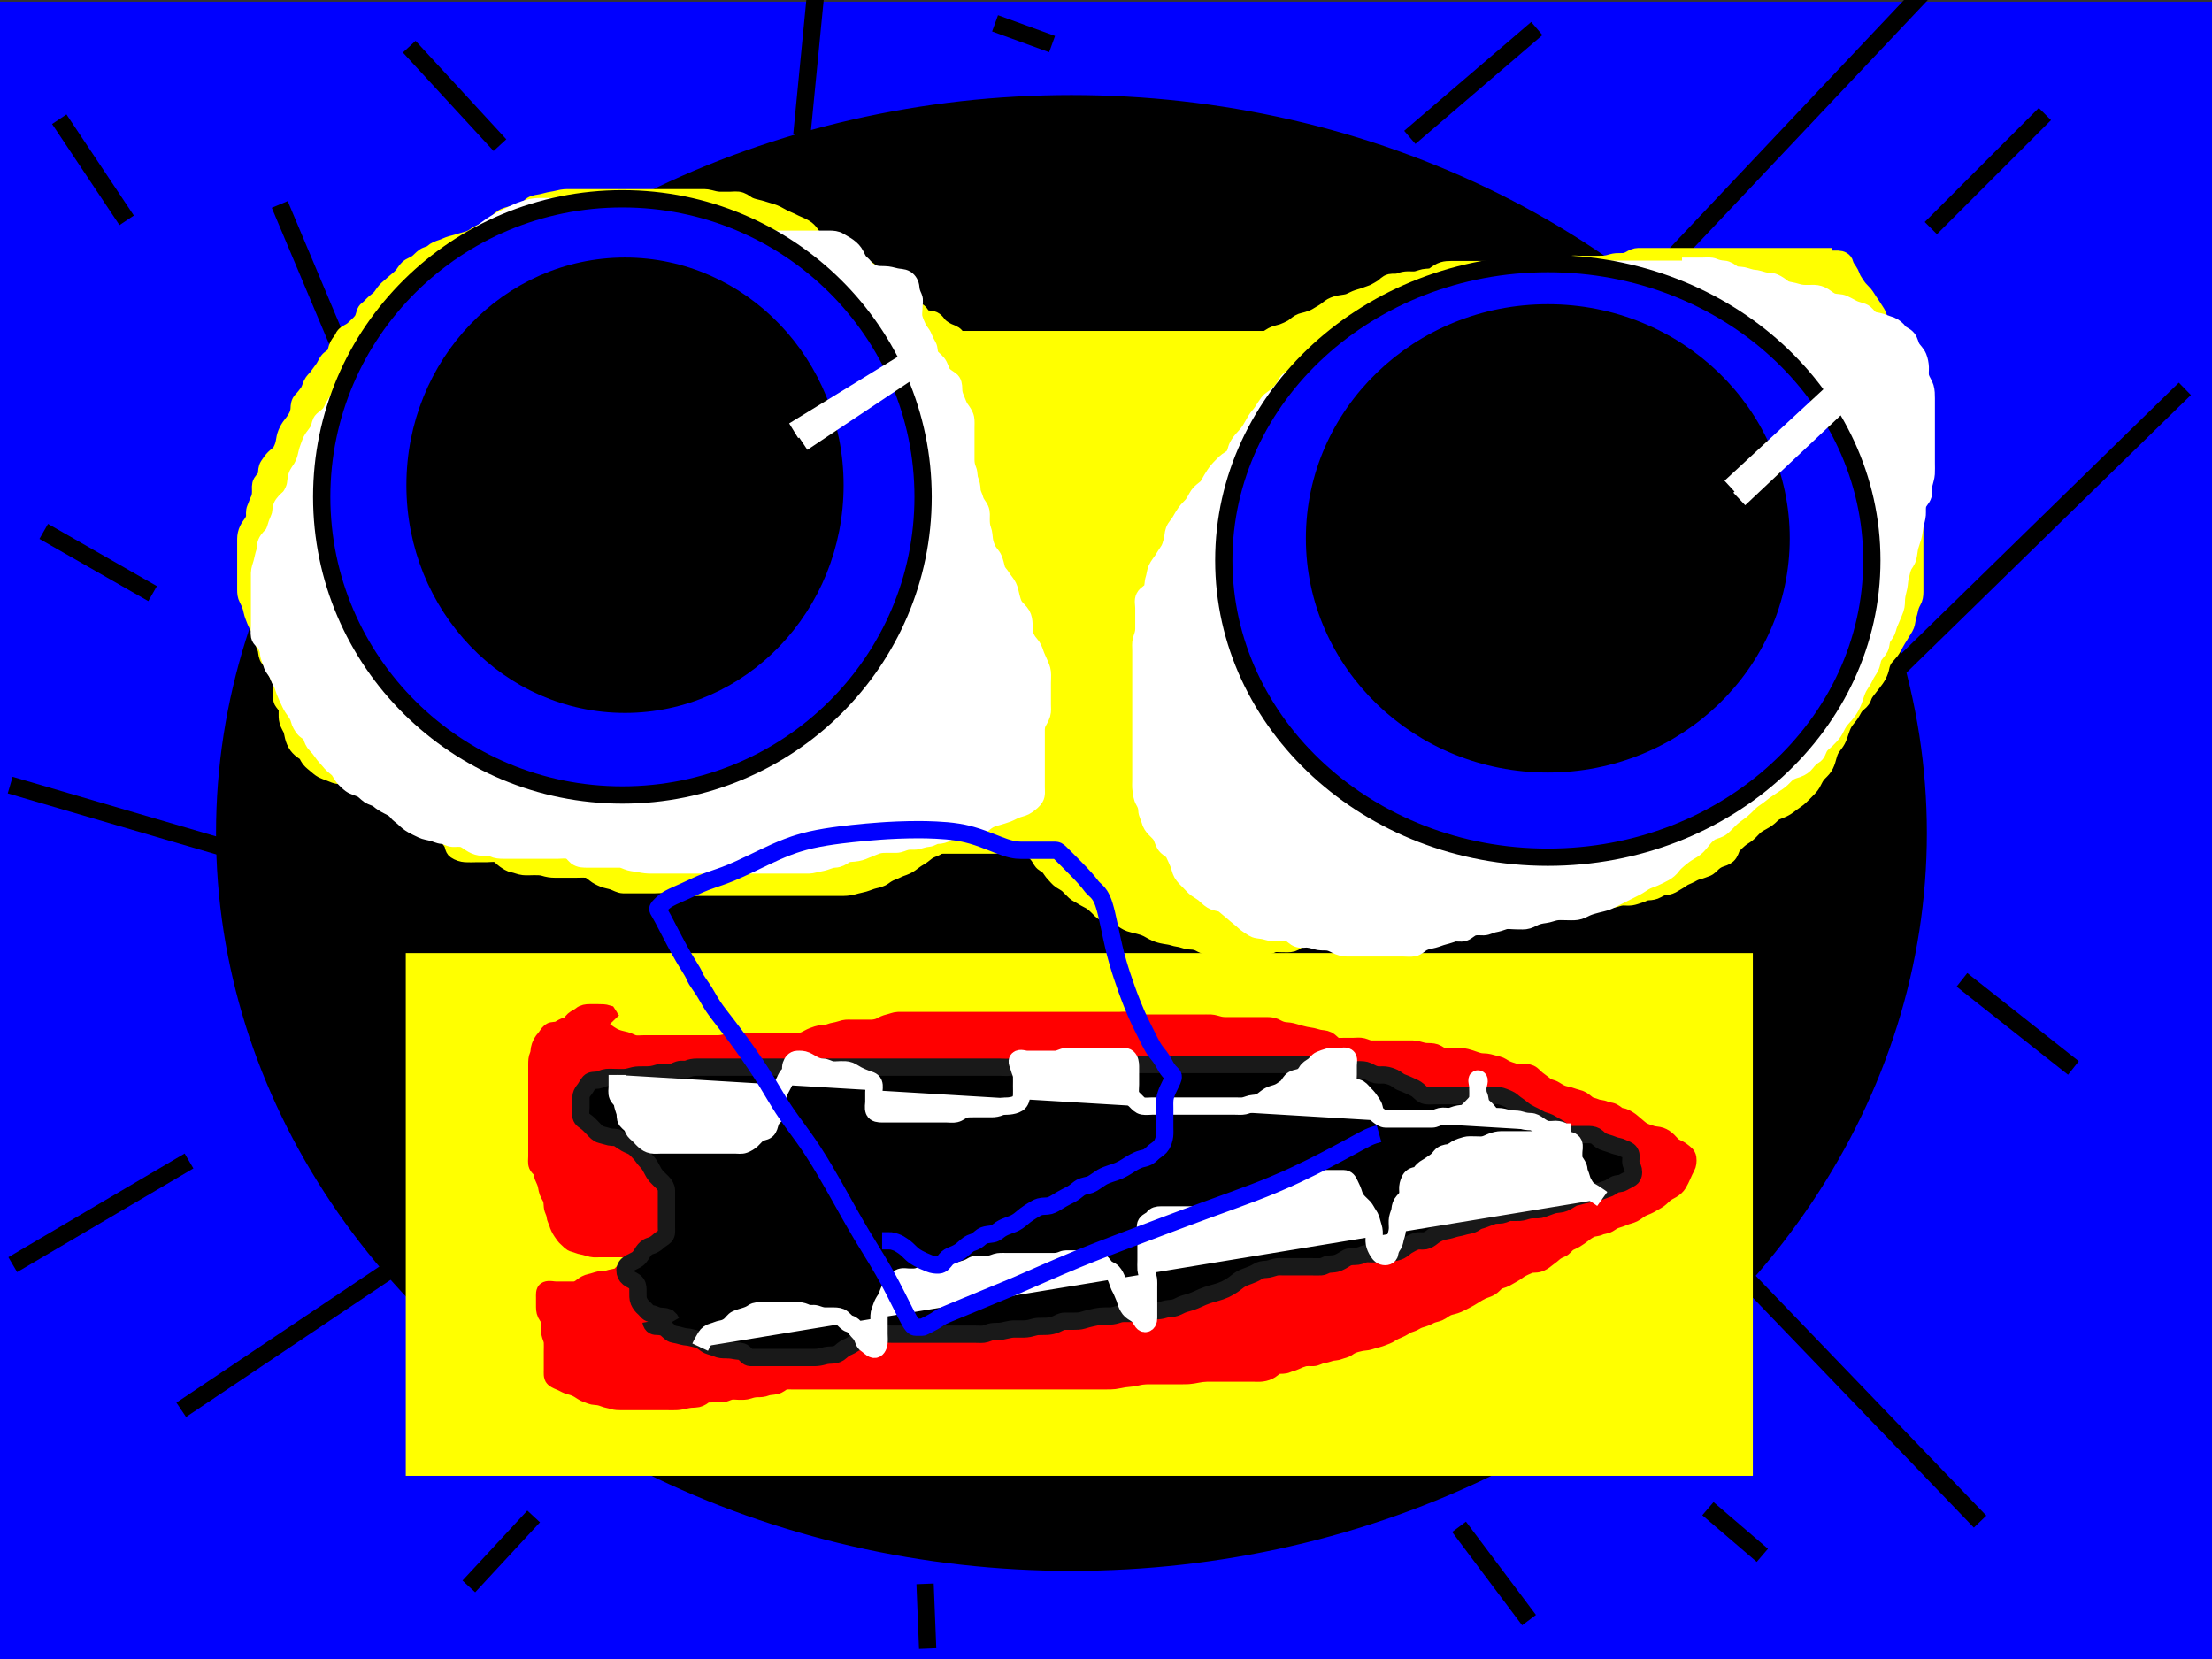 <?xml version="1.0" encoding="UTF-8"?>
<svg width="640" height="480" xmlns="http://www.w3.org/2000/svg" xmlns:svg="http://www.w3.org/2000/svg">
 <rect width="100%" height="100%" fill="#333333" stroke="none"/>
 <!-- Created with SVG-edit - http://svg-edit.googlecode.com/ -->
 <g>
  <title>Layer 1</title>
  <rect id="svg_1" fill="#0000ff" stroke="#0000ff" stroke-width="5" x="2" y="3" width="636" height="475"/>
  <ellipse id="svg_9" fill="#000000" stroke="#000000" stroke-width="5" cx="310" cy="241" rx="245" ry="211"/>
  <line id="svg_11" fill="none" stroke="#000000" stroke-width="5" x1="54.688" y1="335.903" x2="3.688" y2="365.903"/>
  <line id="svg_12" fill="none" stroke="#000000" stroke-width="5" x1="116.188" y1="365.153" x2="52.438" y2="407.903"/>
  <line id="svg_13" fill="none" stroke="#000000" stroke-width="5" x1="64.438" y1="245.153" x2="2.938" y2="227.152"/>
  <line id="svg_14" fill="none" stroke="#000000" stroke-width="5" x1="126.688" y1="167.902" x2="80.938" y2="59.152"/>
  <line id="svg_15" fill="none" stroke="#000000" stroke-width="5" x1="232" y1="39" x2="236" y2="-2"/>
  <line id="svg_16" fill="none" stroke="#000000" stroke-width="5" x1="475" y1="84" x2="560" y2="-6"/>
  <line id="svg_17" fill="none" stroke="#000000" stroke-width="5" x1="497.902" y1="362.25" x2="572.902" y2="440.251"/>
  <line id="svg_18" fill="none" stroke="#000000" stroke-width="5" x1="537.652" y1="204.75" x2="632.152" y2="112.5"/>
  <line id="svg_19" fill="none" stroke="#000000" stroke-width="5" x1="591.652" y1="32.999" x2="558.652" y2="65.999"/>
  <line id="svg_20" fill="none" stroke="#000000" stroke-width="5" x1="407.902" y1="39.749" x2="444.652" y2="8.249"/>
  <line id="svg_21" fill="none" stroke="#000000" stroke-width="5" x1="304.401" y1="12.749" x2="287.901" y2="6.749"/>
  <line id="svg_22" fill="none" stroke="#000000" stroke-width="5" x1="118.4" y1="13.499" x2="144.651" y2="41.999"/>
  <line id="svg_23" fill="none" stroke="#000000" stroke-width="5" x1="17.15" y1="34.499" x2="36.65" y2="63.749"/>
  <line id="svg_24" fill="none" stroke="#000000" stroke-width="5" x1="12.65" y1="153.75" x2="44.15" y2="171.75"/>
  <line id="svg_25" fill="none" stroke="#000000" stroke-width="5" x1="154.401" y1="438.751" x2="135.651" y2="459.001"/>
  <line id="svg_26" fill="none" stroke="#000000" stroke-width="5" x1="267.651" y1="458.251" x2="268.401" y2="477.001"/>
  <line id="svg_27" fill="none" stroke="#000000" stroke-width="5" x1="422.152" y1="441.751" x2="442.402" y2="468.751"/>
  <line id="svg_28" fill="none" stroke="#000000" stroke-width="5" x1="494.152" y1="436.501" x2="509.902" y2="450.001"/>
  <line id="svg_29" fill="none" stroke="#000000" stroke-width="5" x1="567.652" y1="283.5" x2="599.902" y2="309"/>
  <rect id="svg_32" fill="#ffff00" stroke="#ffff00" stroke-width="5" x="119.9" y="278.25" width="384.751" height="146.251"/>
  <rect id="svg_33" fill="#ffff00" stroke="#ffff00" stroke-width="5" x="137.151" y="98.249" width="347.251" height="146.251"/>
  <path id="svg_37" fill="#ffff00" stroke="#ffff00" stroke-width="5" d="m257.21,84.967c-1.544,-0.537 -2.614,-0.832 -3.259,-1.351c-0.777,-0.626 -0.955,-1.567 -1.047,-2.415c-0.096,-0.893 -0.471,-1.717 -1.497,-2.32c-0.753,-0.443 -1.587,-0.875 -2.222,-1.639c-0.55,-0.662 -1.536,-1.099 -2.438,-1.488c-0.909,-0.392 -1.84,-0.463 -2.762,-0.864c-0.824,-0.357 -1.946,-0.575 -2.756,-1.248c-0.721,-0.599 -1.164,-1.43 -1.77,-1.95c-0.764,-0.655 -1.719,-0.874 -2.671,-1.302c-0.879,-0.395 -1.339,-1.283 -1.802,-2.073c-0.466,-0.795 -1.05,-1.496 -1.656,-1.969c-0.696,-0.543 -1.81,-1.047 -2.696,-1.403c-0.902,-0.362 -1.687,-0.845 -2.59,-1.207c-0.885,-0.356 -1.964,-0.903 -2.582,-1.272c-1.101,-0.658 -1.956,-0.939 -2.854,-1.192c-1.126,-0.317 -2.021,-0.651 -2.785,-0.844c-1.163,-0.293 -2.135,-0.464 -3.091,-0.902c-0.939,-0.431 -1.397,-1.037 -2.498,-1.434c-0.949,-0.343 -1.96,-0.128 -3.02,-0.128c-1.02,0 -2.009,0.015 -3.028,0c-0.896,-0.013 -2.061,-0.318 -2.871,-0.537c-1.04,-0.281 -1.982,-0.213 -3.087,-0.213c-1.02,0 -2.032,0 -2.917,0c-1.1,0 -2.216,0 -3.263,0c-0.88,0 -1.945,0 -2.995,0c-1.025,0 -1.919,0 -3.002,0c-0.927,0 -1.96,0 -3.16,0c-0.84,0 -1.927,0 -2.988,0c-0.885,0 -1.985,0 -2.917,0c-1.106,0 -2.126,0 -3.186,0c-0.943,0 -2.058,0 -3.087,0c-0.947,0 -1.959,0 -2.844,0c-1.11,0 -2.135,0 -2.983,0c-1.255,0 -2.234,0 -3.227,0c-1.066,0 -2.15,-0.047 -3.067,0.125c-1.034,0.194 -1.699,0.424 -2.942,0.606c-1.058,0.155 -1.895,0.467 -2.947,0.678c-0.845,0.17 -2.11,0.295 -2.744,0.705c-0.95,0.614 -1.224,1.399 -2.23,2.011c-0.755,0.459 -1.952,0.298 -2.988,0.588c-0.765,0.215 -1.884,0.454 -2.725,0.815c-0.95,0.407 -1.736,1.257 -2.189,1.721c-0.67,0.686 -1.58,1.459 -2.389,1.876c-0.721,0.372 -1.742,0.818 -2.617,1.193c-0.902,0.387 -1.53,1.065 -2.628,1.555c-0.843,0.376 -1.781,0.52 -2.785,0.858c-0.904,0.304 -1.875,0.546 -2.861,0.812c-0.952,0.257 -1.771,0.731 -2.68,1.026c-0.996,0.323 -1.979,0.686 -2.652,1.33c-0.631,0.604 -1.7,0.657 -2.431,1.172c-0.846,0.595 -1.298,1.257 -2.135,1.858c-0.844,0.605 -1.889,0.865 -2.536,1.472c-0.733,0.688 -1.032,1.399 -1.715,2.185c-0.693,0.797 -1.335,1.232 -2.103,1.904c-0.596,0.521 -1.481,1.288 -2.156,1.886c-0.701,0.621 -1.216,1.425 -1.762,2.2c-0.536,0.76 -1.358,1.272 -2.04,1.875c-0.758,0.671 -1.289,1.39 -2.058,1.925c-0.681,0.473 -0.733,1.419 -1.102,2.424c-0.271,0.738 -0.948,1.481 -1.642,2.101c-0.763,0.682 -1.252,1.335 -2.144,1.832c-0.857,0.477 -1.707,0.875 -2.044,1.682c-0.353,0.843 -1.123,1.59 -1.539,2.411c-0.439,0.868 -0.408,1.638 -0.791,2.349c-0.51,0.945 -1.559,1.29 -2.059,1.969c-0.518,0.702 -0.958,1.738 -1.341,2.268c-0.593,0.818 -1.122,1.581 -1.772,2.432c-0.525,0.687 -1.207,1.2 -1.615,2.071c-0.374,0.798 -0.579,1.754 -1.101,2.461c-0.546,0.739 -1.053,1.442 -1.801,2.2c-0.65,0.659 -0.744,1.5 -0.772,2.416c-0.025,0.813 -0.286,1.717 -0.687,2.459c-0.489,0.903 -1.047,1.663 -1.542,2.269c-0.624,0.763 -1.058,1.537 -1.454,2.492c-0.321,0.774 -0.47,1.686 -0.608,2.517c-0.149,0.9 -0.463,1.706 -0.899,2.543c-0.425,0.818 -1.291,1.313 -2.013,2.036c-0.648,0.649 -1.084,1.293 -1.706,2.223c-0.461,0.69 -0.451,1.608 -0.524,2.491c-0.074,0.899 -0.891,1.502 -1.429,2.353c-0.424,0.67 -0.286,1.7 -0.286,2.616c0,0.769 -0.086,1.677 -0.493,2.459c-0.419,0.804 -0.594,1.58 -0.979,2.4c-0.433,0.924 -0.172,1.897 -0.274,2.558c-0.163,1.057 -0.69,1.709 -1.255,2.483c-0.547,0.749 -0.916,1.484 -1.143,2.484c-0.19,0.834 -0.143,1.811 -0.143,2.738c0,0.774 0,1.702 0,2.514c0,1.023 0,1.746 0,2.748c0,0.865 0,1.859 0,2.7c0,0.916 0,1.685 0,2.617c0,0.908 0,1.808 0,2.708c0,0.9 0.045,1.714 0.493,2.55c0.411,0.767 0.817,1.654 1.079,2.55c0.216,0.737 0.345,1.646 0.636,2.373c0.368,0.919 0.627,1.762 1.103,2.634c0.401,0.733 1.087,1.482 1.524,2.301c0.409,0.768 0.22,1.782 0.311,2.593c0.095,0.852 0.694,1.584 0.847,2.541c0.144,0.899 0.134,1.736 0.739,2.427c0.676,0.772 1.014,1.559 1.432,2.397c0.451,0.903 0.884,1.611 1.223,2.417c0.337,0.8 0.865,1.679 0.902,2.455c0.042,0.884 0.001,1.863 0.001,2.763c0,0.825 -0.044,1.784 0.487,2.463c0.546,0.699 1.21,1.496 1.228,2.337c0.019,0.911 -0.053,1.812 0.049,2.589c0.126,0.956 0.571,1.751 1.062,2.658c0.371,0.685 0.458,1.593 0.677,2.467c0.218,0.871 0.567,1.741 1.164,2.577c0.405,0.567 1.242,1.326 2.02,1.794c0.886,0.533 0.931,1.334 1.518,2.078c0.568,0.719 1.435,1.319 2.17,1.962c0.6,0.525 1.367,1.168 2.279,1.464c0.92,0.299 1.903,0.749 2.763,1.07c1.062,0.396 2.155,0.269 2.934,0.718c0.891,0.513 1.678,1.044 2.491,1.441c0.943,0.46 1.634,0.934 2.655,1.382c0.857,0.376 1.912,0.781 2.671,1.2c0.864,0.477 1.523,1.386 2.474,1.623c0.908,0.226 2.037,-0.199 3.087,0.152c0.777,0.26 1.728,0.737 2.573,1.375c0.696,0.526 1.814,0.793 2.328,1.351c0.707,0.768 1.366,1.389 2.303,1.622c0.992,0.247 1.79,0.513 2.275,1.302c0.45,0.732 1.228,1.337 1.968,1.986c0.769,0.674 1.347,1.407 1.846,1.974c0.683,0.778 1.988,0.595 2.628,1.224c0.681,0.669 1.053,1.386 1.642,2.183c0.571,0.771 0.395,1.899 1.134,2.394c0.872,0.585 1.877,0.902 2.829,0.965c1.026,0.068 1.972,0 3.032,0c1.02,0 2.009,0 3.057,0c0.96,0 2.03,-0.222 2.996,0.043c0.908,0.249 1.469,1.136 2.274,1.675c0.89,0.596 1.567,1.122 2.536,1.286c1.021,0.173 1.724,0.61 2.908,0.743c0.939,0.106 2.062,0.003 3.091,0.003c0.943,0 2.016,-0.005 2.875,0.265c1.029,0.323 2.013,0.485 3.156,0.485c0.787,0 2.001,0 2.879,0c1.123,0 2.066,0 3.095,0c1.047,0 2.021,-0.071 3.03,0c0.91,0.064 1.706,0.648 2.573,1.375c0.646,0.542 1.557,0.987 2.458,1.361c0.919,0.381 1.997,0.487 2.825,0.793c1.051,0.388 1.89,0.94 2.853,0.972c0.879,0.029 2.036,0 3.056,0c0.956,0 2.022,0 3.032,0c0.962,0 1.996,0 3.094,0c1.005,0 1.995,-0.158 2.99,0.064c0.98,0.218 1.818,0.682 2.838,0.686c1.106,0.004 2.122,0 3.075,0c1.065,0 2.078,0 3.052,0c0.888,0 1.94,0 3.095,0c0.962,0 1.978,0 2.934,0c1.066,0 2.162,0 3.132,0c1.012,0 2.099,0 3.042,0c1.038,0 2.103,0 3.116,0c0.901,0 1.858,0 3.028,0c0.974,0 2.003,0 2.947,0c1.115,0 2.148,0 3.159,0c0.885,0 1.995,0 3.02,0c0.848,0 1.992,0 2.997,0c0.974,0 1.994,0 3.1,0c1.02,0 2.032,0 2.917,0c1.1,0 2.216,0 3.263,0c0.88,0 1.945,0.004 2.946,0c0.925,-0.004 2.09,-0.179 2.922,-0.431c1.041,-0.316 2.047,-0.466 2.879,-0.71c1.136,-0.333 1.897,-0.726 2.984,-0.984c0.842,-0.2 1.925,-0.416 2.713,-1.014c0.737,-0.558 1.513,-1.045 2.414,-1.361c0.943,-0.331 1.872,-0.885 2.591,-1.125c1.067,-0.357 2.011,-0.74 2.797,-1.34c0.687,-0.525 1.549,-1.19 2.313,-1.629c0.864,-0.496 1.522,-0.989 2.311,-1.642c0.725,-0.601 1.74,-0.923 2.573,-1.285c1.097,-0.478 1.578,-1.219 1.941,-2.065c0.345,-0.806 0.911,-1.549 1.444,-2.295c0.58,-0.812 1.344,-1.403 1.887,-2.033c0.58,-0.673 0.996,-1.602 1.458,-2.32c0.561,-0.872 1.304,-1.5 1.887,-2.041c0.765,-0.71 0.995,-1.557 1.137,-2.287c0.213,-1.097 0.693,-1.653 1.179,-2.626c0.364,-0.728 0.834,-1.583 1.724,-2.051c0.897,-0.472 1.543,-0.866 2.177,-1.792c0.47,-0.687 1.12,-1.338 1.74,-2.119c0.549,-0.692 0.79,-1.667 1.256,-2.507c0.415,-0.747 1.009,-1.221 1.317,-2.277c0.252,-0.862 0.734,-1.494 1.246,-2.267c0.554,-0.835 0.431,-1.789 0.56,-2.59c0.16,-0.988 0.48,-1.692 0.68,-2.761c0.148,-0.79 0.104,-1.612 0.104,-2.579c0,-0.9 0,-1.734 0,-2.634c0,-0.95 0,-1.771 0,-2.722c0,-0.853 0,-1.776 0,-2.594c0,-0.978 0,-1.838 0,-2.735c0,-0.809 0,-1.809 0,-2.668c0,-0.916 0.018,-1.666 -0.001,-2.571c-0.015,-0.73 -0.139,-1.82 -0.242,-2.562c-0.118,-0.844 -0.257,-1.741 -0.37,-2.646c-0.108,-0.861 -0.203,-2.012 -0.226,-2.706c-0.022,-0.664 -0.018,-1.997 -0.018,-2.689c0,-0.686 0.019,-1.651 -0.001,-2.701c-0.015,-0.794 -0.247,-1.903 -0.428,-2.516c-0.294,-0.998 -0.42,-1.875 -0.429,-2.75c-0.008,-0.794 0.065,-1.614 -0.009,-2.706c-0.071,-1.049 -0.325,-1.626 -0.546,-2.455c-0.297,-1.113 -0.302,-1.913 -0.302,-2.807c-0.001,-0.892 0,-1.808 0,-2.716c0,-0.805 0,-1.817 0,-2.692c0,-0.875 0.075,-1.661 -0.003,-2.552c-0.074,-0.841 -0.55,-1.689 -1.091,-2.428c-0.555,-0.758 -1.296,-1.542 -1.451,-2.277c-0.214,-1.017 -0.008,-1.777 -0.101,-2.582c-0.121,-1.052 -0.417,-1.76 -0.641,-2.911c-0.13,-0.667 -0.115,-1.532 -0.144,-2.487c-0.026,-0.853 -0.257,-1.773 -0.492,-2.594c-0.278,-0.974 -0.36,-1.811 -0.365,-2.718c-0.004,-0.837 -0.175,-1.752 -0.555,-2.476c-0.418,-0.796 -0.285,-1.729 -0.302,-2.649c-0.018,-0.936 -0.541,-1.652 -1.11,-2.337c-0.604,-0.727 -0.605,-1.69 -0.605,-2.557c0,-0.932 0,-1.77 0,-2.682c0,-0.875 0,-1.75 0,-2.647c0,-0.892 0,-1.603 0,-2.728c0,-0.801 -0.211,-1.661 -0.614,-2.475c-0.382,-0.772 -0.106,-1.658 -0.253,-2.681c-0.122,-0.85 -0.722,-1.588 -0.845,-2.491c-0.112,-0.823 -0.468,-1.482 -1.195,-2.055c-0.718,-0.566 -1.144,-1.49 -1.363,-2.314c-0.22,-0.827 -0.018,-1.843 -0.018,-2.685c0,-0.916 0.242,-1.716 -0.031,-2.617c-0.252,-0.83 -0.826,-1.658 -0.827,-2.558c-0.001,-0.9 0.074,-1.731 -0.002,-2.614c-0.073,-0.844 -0.671,-1.539 -1.226,-2.272c-0.607,-0.801 -1.604,-0.943 -2.459,-1.382c-0.807,-0.414 -1.695,-0.984 -2.294,-1.559c-0.691,-0.663 -1.025,-1.612 -2.08,-1.896c-0.903,-0.243 -2.059,-0.104 -2.781,-0.816c-0.629,-0.621 -0.799,-1.393 -1.724,-1.728c-0.769,-0.279 -1.788,-0.838 -2.424,-1.607c-0.576,-0.697 -0.483,-1.828 -1.304,-2.375c-0.784,-0.522 -1.598,-0.705 -2.162,-1.375c-0.635,-0.755 -1.649,-1.034 -2.541,-1.339c-0.922,-0.315 -1.674,-0.921 -2.175,-1.677c-0.573,-0.864 -1.189,-1.414 -1.869,-2.009c-0.667,-0.585 -1.421,-1.456 -2.229,-1.885c-0.941,-0.5 -1.888,-0.84 -2.831,-1.131l-0.673,-0.499"/>
  <path id="svg_38" fill="#ffff00" stroke="#ffff00" stroke-width="5" d="m530.01,74.249c-2.163,0 -3.016,0 -3.9,0c-0.9,0 -1.803,0 -2.614,0c-0.951,0 -1.771,0 -2.722,0c-0.811,0 -1.856,0 -2.748,0c-0.841,0 -1.766,0 -2.641,0c-0.875,0 -1.723,0 -2.75,0c-0.783,0 -1.674,0 -2.511,0c-0.928,0 -1.741,0 -2.764,0c-0.857,0 -1.756,0 -2.674,0c-0.708,0 -1.537,0 -2.727,0c-0.603,0 -1.527,0 -2.164,0c-1.349,0 -2.055,0 -2.767,0c-1.394,0 -2.055,0 -2.692,0c-0.924,0 -2.127,0 -2.727,0c-0.9,0 -2.1,0 -2.699,0c-0.885,0 -1.737,0 -2.789,0c-0.753,0 -1.539,0 -2.737,0c-0.655,0 -1.628,0 -2.752,0c-0.826,0 -1.774,0 -2.55,0c-0.889,0 -1.682,0 -2.716,0c-0.857,0 -1.791,-0.089 -2.607,0.25c-0.742,0.309 -1.298,0.832 -2.448,1.122c-0.633,0.16 -1.697,0.066 -2.627,0.128c-0.931,0.063 -1.611,0.358 -2.413,0.537c-1.074,0.239 -2.012,0.213 -2.746,0.213c-0.948,0 -1.816,0 -2.716,0c-0.9,0 -1.8,0 -2.701,0c-0.84,0 -1.765,-0.185 -2.621,0.043c-0.824,0.22 -1.766,0.66 -2.478,0.692c-0.71,0.031 -1.844,0.016 -2.743,0.016c-1.007,0 -1.773,0 -2.632,0c-0.786,0 -1.875,0 -2.686,0c-0.816,0 -1.839,0 -2.589,0c-1.05,0 -1.8,-0 -2.692,0c-0.995,0.001 -1.886,0.205 -2.593,0.431c-0.867,0.277 -1.674,0.311 -2.708,0.319c-0.932,0.007 -1.857,0 -2.545,0c-1.062,0 -1.873,0 -2.812,0c-0.836,0 -1.8,0 -2.641,0c-0.849,0 -1.843,0 -2.685,0c-0.916,0 -1.685,0 -2.617,0c-0.908,0 -1.795,0.033 -2.562,0.268c-0.752,0.23 -1.697,0.836 -2.397,1.381c-0.684,0.532 -1.508,0.566 -2.399,0.602c-0.902,0.036 -1.756,0.435 -2.684,0.658c-0.823,0.198 -1.745,0.091 -2.629,0.091c-0.774,0 -1.686,0.164 -2.455,0.485c-0.89,0.372 -1.791,0.072 -2.661,0.271c-0.956,0.219 -1.39,0.935 -2.172,1.477c-0.692,0.48 -1.508,0.895 -2.227,1.303c-0.693,0.393 -1.611,0.607 -2.431,0.944c-0.901,0.37 -1.589,0.522 -2.506,0.809c-0.823,0.257 -1.664,0.758 -2.436,1.07c-0.88,0.356 -1.71,0.37 -2.732,0.557c-0.762,0.139 -1.576,0.33 -2.486,0.825c-0.607,0.33 -1.203,0.937 -2.14,1.54c-0.638,0.411 -1.392,0.851 -2.196,1.323c-0.827,0.485 -1.602,0.725 -2.462,1.021c-0.878,0.302 -1.83,0.372 -2.534,0.802c-0.813,0.496 -1.489,1.179 -2.1,1.515c-0.886,0.487 -1.684,0.855 -2.612,1.207c-0.592,0.225 -1.66,0.419 -2.464,0.728c-0.822,0.316 -1.351,0.783 -2.333,1.357c-0.667,0.39 -1.567,0.898 -2.341,1.189c-0.877,0.33 -1.779,0.307 -2.491,0.733c-0.827,0.495 -1.491,1.085 -2.033,1.481c-0.84,0.614 -1.702,0.987 -2.527,1.176c-0.918,0.211 -1.537,0.631 -2.246,1.438c-0.451,0.513 -1.254,1.198 -1.803,1.89c-0.517,0.652 -1.05,1.409 -1.65,2.009c-0.675,0.675 -1.231,1.245 -1.65,1.977c-0.488,0.853 -0.699,1.7 -1.35,2.458c-0.577,0.672 -1.257,1.167 -1.996,1.388c-0.902,0.27 -1.876,0.133 -2.615,0.555c-0.802,0.459 -1.482,1.063 -1.927,1.872c-0.427,0.776 -1.106,1.181 -1.791,1.621c-0.744,0.478 -1.264,1.236 -1.897,1.854c-0.587,0.574 -1.391,1.077 -1.971,1.486c-0.95,0.669 -1.517,1.261 -2.077,1.813c-0.724,0.714 -1.239,1.238 -1.946,1.945c-0.518,0.518 -1.256,1.256 -1.872,1.872c-0.667,0.667 -1.259,1.259 -1.859,1.859c-0.6,0.6 -1.347,1.346 -1.907,1.907c-0.676,0.678 -1.228,1.377 -1.693,2.124c-0.505,0.811 -0.797,1.625 -1.321,2.344c-0.552,0.757 -1.412,0.967 -2.129,1.516c-0.607,0.465 -1.502,1.006 -2.251,1.474c-0.579,0.362 -1.227,1.161 -1.8,1.736c-0.751,0.754 -1.237,1.226 -1.799,2.049c-0.483,0.707 -0.881,1.523 -1.2,2.024c-0.713,1.12 -1.227,1.637 -1.925,2.351c-0.586,0.6 -1.042,1.007 -1.548,1.804c-0.534,0.841 -0.822,1.854 -1.038,2.506c-0.397,1.196 -0.764,1.903 -1.197,2.468c-0.569,0.741 -1.215,1.514 -1.599,2.218c-0.401,0.736 -0.702,1.557 -0.908,2.383c-0.246,0.988 -0.164,1.851 -0.585,2.746c-0.382,0.812 -1.255,1.279 -1.665,1.969c-0.491,0.826 -0.466,1.779 -0.71,2.531c-0.291,0.898 -0.161,1.788 -0.402,2.692c-0.222,0.83 -0.719,1.535 -0.723,2.427c-0.005,0.966 -0.494,1.484 -1.125,2.037c-0.662,0.58 -0.8,1.52 -1.165,2.365c-0.325,0.753 -1.062,1.419 -1.336,2.353c-0.248,0.848 -0.38,1.746 -0.875,2.375c-0.574,0.729 -0.683,1.63 -0.777,2.408c-0.109,0.904 -0.608,1.71 -0.715,2.561c-0.112,0.893 0.113,1.909 -0.221,2.681c-0.352,0.814 -0.537,1.65 -0.537,2.491c0,0.849 0,1.843 0,2.76c0,0.84 0,1.61 0,2.621c0,0.828 0,1.853 0,2.609c0,0.892 0,1.846 0,2.738c0,0.865 0,1.782 0,2.622c0,0.896 0,1.781 0,2.759c0,0.875 0,1.631 0,2.609c0,0.868 0,1.76 0,2.625c0,0.916 0,1.824 0,2.629c0,1.012 0,1.887 0,2.762c0,0.756 0,1.734 0,2.65c0,0.825 0,1.8 0,2.716c0,0.812 0,1.709 0,2.459c0,1.034 -0.094,1.91 0.166,2.791c0.236,0.799 0.58,1.701 0.584,2.486c0.005,0.892 -0.102,1.865 0.003,2.751c0.107,0.903 0.61,1.508 0.743,2.543c0.106,0.822 0.003,1.853 0.003,2.609c0,0.892 -0,1.846 0,2.738c0,0.865 0.305,1.631 0.659,2.456c0.375,0.873 0.361,1.651 0.756,2.413c0.499,0.964 0.994,1.403 1.735,2.162c0.57,0.584 1.038,1.4 1.516,2.175c0.469,0.76 1.377,0.954 2.021,1.639c0.568,0.605 0.963,1.436 1.638,2.111c0.525,0.525 1.102,1.321 1.875,1.848c0.682,0.465 1.529,0.81 2.163,1.44c0.52,0.516 1.205,1.242 1.887,1.887c0.585,0.553 1.486,0.895 2.164,1.351c0.699,0.47 1.605,0.864 2.336,1.29c0.772,0.449 1.488,1.105 2.125,1.734c0.57,0.564 1.189,1.396 2,1.609c0.825,0.217 1.756,0.353 2.39,0.617c0.943,0.392 1.796,0.674 2.544,1.14c0.75,0.467 1.308,0.956 2.381,1.345c0.613,0.222 1.613,0.421 2.56,0.664c0.843,0.216 1.601,0.439 2.5,0.875c0.693,0.336 1.353,0.807 2.375,1.25c0.795,0.344 1.622,0.578 2.625,0.75c0.791,0.136 1.753,0.242 2.484,0.5c0.855,0.302 1.764,0.307 2.629,0.588c0.798,0.26 1.659,0.535 2.637,0.537c0.825,0.002 1.751,0.249 2.446,0.638c0.593,0.332 1.533,0.792 2.351,0.855c1.042,0.081 1.937,0.007 2.828,0.007c0.756,0 1.734,0 2.602,0c0.9,0 1.923,0 2.646,0c0.908,0 1.867,0 2.752,0c0.875,0 1.775,0 2.675,0c0.825,0 1.725,0 2.614,0c0.836,0 1.735,-0.164 2.399,-0.537c0.732,-0.411 1.698,-0.213 2.546,-0.213c0.916,0 1.808,0.064 2.656,-0.016c0.893,-0.084 1.668,-0.54 2.272,-1.184c0.58,-0.619 1.443,-0.989 2.337,-1.05c0.809,-0.055 1.692,-0.162 2.484,-0.375c1.035,-0.278 1.891,-0.375 2.766,-0.375c0.783,0 1.861,0.169 2.75,-0.125c0.703,-0.232 1.539,-0.624 2.375,-0.625c0.939,-0.001 1.907,0 2.625,0c1.018,0 1.875,0 2.875,0c0.704,0 1.552,0 2.448,0c0.848,0 1.941,0 2.784,0c0.925,0 1.643,0 2.661,0c0.982,0 1.765,0 2.656,0c0.837,0 1.723,0 2.615,0c0.852,0 1.885,0 2.593,0c1.014,0 1.894,0.184 2.657,-0.128c0.811,-0.332 1.564,-1.218 2.32,-1.341c0.936,-0.152 1.816,-0.027 2.743,-0.031c0.9,-0.004 1.771,-0.131 2.523,-0.375c0.898,-0.291 1.788,-0.161 2.692,-0.402c0.83,-0.222 1.535,-0.719 2.427,-0.723c0.967,-0.004 1.872,0.044 2.788,-0.166c0.743,-0.171 1.713,-0.499 2.416,-0.557c1.074,-0.089 1.827,-0.027 2.728,-0.027c0.792,0 1.72,0.057 2.584,-0.054c1.001,-0.128 1.799,-0.481 2.619,-0.808c0.993,-0.396 1.619,-0.511 2.444,-0.7c0.907,-0.208 1.887,-0.656 2.793,-0.688c0.666,-0.024 1.716,0 2.395,0c1.09,-0.001 1.869,0.03 2.638,-0.064c1.104,-0.135 1.8,-0.489 2.739,-0.622c0.812,-0.115 1.796,-0.064 2.656,-0.064c0.897,-0 1.731,0.157 2.724,-0.166c0.758,-0.246 1.734,-0.553 2.404,-0.6c0.957,-0.066 1.942,-0.281 2.681,-0.513c0.835,-0.262 1.6,-0.864 2.522,-0.972c0.723,-0.085 1.702,0.049 2.488,-0.064c0.931,-0.134 1.698,-0.562 2.746,-0.67c0.847,-0.088 1.751,0.106 2.656,-0.031c0.878,-0.133 1.587,-0.421 2.578,-0.734c0.771,-0.244 1.435,-0.719 2.431,-0.75c0.75,-0.024 1.687,-0.14 2.486,-0.601c0.766,-0.442 1.565,-0.865 2.389,-0.899c0.891,-0.036 1.745,-0.359 2.561,-0.899c0.682,-0.451 1.535,-0.856 2.164,-1.351c0.729,-0.574 1.651,-0.821 2.381,-1.208c0.735,-0.389 1.537,-0.863 2.344,-1.045c0.869,-0.196 1.667,-0.566 2.412,-0.81c0.887,-0.289 1.454,-1.076 2.021,-1.568c0.858,-0.744 1.462,-1.043 2.467,-1.369c0.862,-0.279 1.625,-0.579 2.14,-1.369c0.519,-0.796 0.628,-1.726 1.099,-2.242c0.681,-0.746 1.255,-1.289 1.874,-1.813c0.886,-0.751 1.561,-1.034 2.293,-1.634c0.762,-0.624 1.205,-1.206 1.953,-1.926c0.57,-0.549 1.393,-1.067 2.266,-1.516c0.6,-0.309 1.517,-0.856 2.092,-1.369c0.561,-0.5 1.24,-1.287 2.135,-1.65c0.746,-0.302 1.487,-0.558 2.365,-1.031c0.795,-0.428 1.506,-1.031 2.234,-1.563c0.542,-0.397 1.449,-0.983 2.108,-1.579c0.65,-0.588 1.307,-1.299 1.816,-1.808c0.734,-0.734 1.313,-1.289 1.8,-2.127c0.493,-0.849 0.699,-1.513 1.325,-2.373c0.453,-0.624 1.067,-1.086 1.734,-1.875c0.592,-0.7 0.938,-1.507 1.216,-2.357c0.245,-0.75 0.4,-1.556 0.75,-2.486c0.353,-0.936 0.935,-1.667 1.425,-2.298c0.651,-0.84 0.953,-1.444 1.272,-2.313c0.325,-0.889 0.508,-1.571 0.828,-2.408c0.356,-0.93 0.791,-1.731 1.389,-2.464c0.502,-0.616 1.117,-1.339 1.532,-2.1c0.484,-0.887 0.794,-1.546 1.553,-2.249c0.506,-0.468 1.392,-1.042 1.675,-1.951c0.25,-0.804 0.622,-1.397 1.326,-2.289c0.366,-0.465 0.909,-1.201 1.567,-2.013c0.533,-0.658 1.094,-1.435 1.457,-2.149c0.457,-0.899 0.685,-1.563 0.871,-2.52c0.129,-0.664 0.495,-1.679 1.091,-2.465c0.43,-0.567 0.965,-1.048 1.74,-2.032c0.442,-0.56 0.933,-1.541 1.339,-2.298c0.466,-0.869 0.853,-1.446 1.24,-2.065c0.609,-0.974 0.983,-1.635 1.518,-2.507c0.391,-0.637 0.538,-1.614 0.664,-2.4c0.149,-0.929 0.498,-1.706 0.668,-2.612c0.168,-0.896 0.503,-1.758 0.918,-2.488c0.508,-0.894 0.587,-1.6 0.601,-2.662c0.01,-0.811 0,-1.627 0,-2.65c0,-0.777 0,-1.666 0,-2.475c0,-1 0,-1.875 0,-2.75c0,-0.794 0,-1.612 0,-2.706c0,-0.682 0,-1.63 0,-2.592c0,-0.921 0,-1.852 0,-2.741c0,-0.836 0,-1.768 0,-2.644c0,-0.931 0,-1.817 0,-2.692c0,-1 0,-1.688 0,-2.75c0,-0.811 0,-1.627 0,-2.65c0,-0.723 0,-1.639 0,-2.676c0,-0.736 0,-1.697 0,-2.665c0,-0.667 0,-1.706 0,-2.634c0,-0.875 0,-1.75 0,-2.506c0,-0.978 0,-1.894 0,-2.783c0,-0.836 0,-1.768 0,-2.644c0,-0.932 0,-1.817 0,-2.692c0,-0.875 0,-1.658 0,-2.697c0,-0.928 0.002,-1.716 0,-2.553c-0.002,-0.936 -0.222,-1.862 -0.528,-2.596c-0.38,-0.912 -0.719,-1.69 -0.881,-2.547c-0.173,-0.921 -0.352,-1.724 -0.841,-2.357c-0.637,-0.825 -0.66,-1.685 -1.014,-2.475c-0.356,-0.795 -0.466,-1.677 -0.75,-2.518c-0.243,-0.719 -0.27,-1.697 -0.812,-2.469c-0.496,-0.706 -1.276,-1.348 -1.655,-2.06c-0.375,-0.705 -0.163,-1.75 -0.393,-2.603c-0.212,-0.787 -0.434,-1.672 -0.641,-2.5c-0.205,-0.821 -0.713,-1.614 -0.734,-2.609c-0.018,-0.841 -0.539,-1.32 -1.109,-1.907c-0.632,-0.651 -0.895,-1.535 -1.137,-2.384c-0.246,-0.866 -0.737,-1.453 -1.144,-2.116c-0.539,-0.878 -0.959,-1.496 -1.484,-2.234c-0.525,-0.738 -0.925,-1.552 -1.516,-2.25c-0.556,-0.657 -1.283,-1.251 -1.843,-2.025c-0.407,-0.563 -0.97,-1.403 -1.366,-2.077c-0.437,-0.744 -0.655,-1.757 -1.2,-2.519c-0.516,-0.721 -1.015,-1.423 -1.203,-2.229c-0.2,-0.856 -1.047,-1.248 -1.947,-1.275l-0.9,0l-0.9,0l-0.9,0"/>
  <path id="svg_39" fill="#ffffff" stroke="#ffffff" stroke-width="5" d="m252.031,87.227c0.885,-1.031 0.885,-2.133 0.885,-2.921c0,-1.188 0.21,-2.273 -0.196,-3.171c-0.469,-1.038 -1.131,-1.677 -1.721,-2.631c-0.417,-0.675 -1.002,-1.561 -1.944,-2.357c-0.708,-0.598 -1.047,-1.434 -1.545,-2.436c-0.415,-0.836 -1.137,-1.636 -2.096,-2.322c-0.843,-0.603 -1.721,-1.024 -2.588,-1.576c-0.837,-0.532 -1.816,-0.601 -2.9,-0.605c-1.157,-0.004 -2.214,0 -3.308,0c-0.992,0 -1.857,0 -3.236,0c-0.815,0 -2.072,0 -3.008,0c-1.051,0 -2.058,0 -3.124,0c-0.922,0 -2.04,0 -3.046,0c-1.089,0 -2.054,0 -3.208,0c-1.046,0 -2.268,0.015 -3.16,-0.009c-0.924,-0.025 -2.039,-0.188 -2.963,-0.42c-1.177,-0.295 -2.043,-0.35 -3.269,-0.474c-1.121,-0.114 -2.002,-0.461 -3.072,-0.67c-0.916,-0.179 -2.218,-0.066 -3.082,-0.174c-1.006,-0.125 -1.905,-0.453 -3.032,-0.913c-0.967,-0.395 -1.871,-1.115 -2.88,-1.63c-0.814,-0.416 -1.666,-0.622 -3.016,-0.944c-0.756,-0.18 -1.532,-0.348 -2.658,-0.528c-1.234,-0.197 -2.183,-0.218 -3.251,-0.435c-0.965,-0.196 -2.136,-0.511 -3.203,-0.686c-0.721,-0.118 -1.956,-0.464 -2.675,-0.712c-1.082,-0.373 -2.241,-0.865 -3.217,-0.968c-1.13,-0.12 -2.142,-0.018 -2.892,-0.018c-1.5,0 -2.489,0.039 -3.337,-0.031c-1.189,-0.099 -2.017,-0.48 -3.324,-0.684c-1.016,-0.159 -1.769,-0.133 -2.873,-0.142c-1.235,-0.01 -2.141,-0.001 -3.23,-0.001c-0.987,0 -2.123,0 -3.334,0c-0.924,0 -1.975,0 -2.962,0c-1.146,0 -2.203,-0.003 -3.079,0c-1.208,0.005 -2.222,0.121 -3.285,0.383c-0.644,0.159 -2.034,0.604 -2.735,0.891c-1.071,0.438 -1.771,0.786 -3.185,1.471c-0.705,0.342 -1.406,0.67 -2.402,1.201c-1.253,0.668 -1.843,1.033 -2.738,1.643c-1.007,0.686 -1.731,1.246 -2.504,1.824c-0.773,0.578 -1.487,1.153 -2.745,1.977c-0.673,0.441 -1.721,1.111 -2.425,1.593c-0.973,0.666 -1.894,1.149 -2.57,1.738c-0.955,0.832 -1.722,1.312 -2.518,2.011c-0.762,0.669 -1.051,1.703 -1.393,2.382c-0.677,1.344 -1.258,2.107 -1.696,2.765c-0.68,1.023 -0.695,1.953 -1.091,2.945c-0.361,0.904 -1.209,1.659 -1.706,2.354c-0.719,1.004 -0.5,2.035 -1.014,2.979c-0.525,0.964 -1.304,1.51 -1.7,2.435c-0.329,0.77 -1.231,1.557 -1.877,2.443c-0.571,0.783 -0.638,1.743 -1.434,2.335c-0.824,0.613 -0.625,1.864 -1.112,2.642c-0.566,0.903 -1.761,1.251 -2.338,1.906c-0.702,0.798 -0.845,1.928 -1.425,2.642c-0.709,0.873 -1.513,1.477 -2.268,2.209c-0.711,0.69 -1.437,1.393 -2.178,2.112c-0.749,0.727 -1.517,1.438 -2.037,2.341c-0.502,0.871 -1.223,1.68 -1.824,2.262c-0.866,0.84 -1.596,1.45 -2.743,1.716c-0.979,0.227 -1.877,0.79 -2.547,1.287c-0.925,0.685 -1.347,1.602 -1.965,2.562c-0.49,0.762 -0.921,1.84 -1.416,2.599c-0.563,0.865 -1.554,1.433 -2.291,2.12c-0.692,0.646 -0.636,1.553 -1.044,2.557c-0.354,0.871 -1.246,1.926 -1.755,2.629c-0.553,0.763 -0.849,1.835 -1.233,2.814c-0.398,1.013 -0.52,1.872 -0.784,2.881c-0.252,0.963 -0.645,1.89 -1.18,2.86c-0.454,0.824 -1.19,1.542 -1.474,2.574c-0.241,0.874 -0.259,2.01 -0.471,2.84c-0.239,0.934 -0.814,2.194 -1.45,3.024c-0.412,0.538 -1.261,1.057 -2.045,2.159c-0.663,0.931 -0.516,1.878 -0.751,2.99c-0.174,0.823 -0.751,1.997 -0.999,2.673c-0.326,0.888 -0.52,2.121 -1.211,3.085c-0.477,0.665 -1.326,1.196 -1.84,2.377c-0.362,0.833 -0.2,1.89 -0.538,2.869c-0.284,0.823 -0.484,2.03 -0.768,3.04c-0.24,0.85 -0.673,1.857 -0.689,2.918c-0.014,0.944 0,1.961 0,2.918c0,1.17 0,2.078 0,3.233c0,0.842 0,1.94 0,3.035c0,1.012 0,1.898 0,2.998c0,0.932 0,2.039 0,3.059c0,0.975 -0.183,1.967 0.009,2.961c0.196,1.014 1.302,1.462 1.76,2.304c0.512,0.942 0.807,1.805 0.885,2.832c0.079,1.037 0.648,1.904 0.886,2.918c0.227,0.966 0.981,1.699 1.456,2.497c0.505,0.847 0.68,1.802 1.285,2.756c0.45,0.71 0.74,1.887 1.05,2.718c0.357,0.957 0.912,2.039 1.208,2.711c0.456,1.035 0.762,1.656 1.597,2.804c0.553,0.76 1.131,1.612 1.364,2.646c0.212,0.941 0.815,1.906 1.327,2.556c0.707,0.897 1.897,1.16 2.193,2.163c0.268,0.909 0.597,1.827 1.331,2.562c0.617,0.617 1.315,1.476 1.863,2.299c0.62,0.931 1.472,1.711 1.956,2.335c0.69,0.891 1.454,1.531 2.3,2.198c0.769,0.606 1.08,1.682 1.769,2.503c0.646,0.77 1.455,1.548 2.199,2.09c0.785,0.572 2.018,0.85 2.932,1.273c0.943,0.437 1.476,1.215 2.354,1.807c0.886,0.597 1.992,0.701 2.777,1.382c0.68,0.59 1.622,1.205 2.654,1.716c0.697,0.346 1.857,0.857 2.507,1.716c0.566,0.749 1.394,1.224 2.094,1.888c0.806,0.764 1.46,1.368 2.524,1.96c0.842,0.468 1.451,0.751 2.809,1.398c0.806,0.384 1.919,0.539 2.895,0.779c0.951,0.234 1.861,0.765 2.919,0.84c1.069,0.076 1.938,0.786 2.978,0.858c0.921,0.064 2.019,-0.177 3.037,0.146c0.95,0.301 1.71,1.054 2.739,1.611c0.903,0.489 1.824,0.815 2.923,0.817c0.986,0.002 2.137,-0.022 3.008,0.365c0.99,0.44 1.978,0.493 3.049,0.493c1.168,0 2.095,0 2.994,0c1.123,0 2.245,0 3.113,0c1.275,0 2.276,0 3.234,0c1.058,0 2.296,0 3.181,0c1.061,0 2.073,0 3.175,0c1.071,0 2.064,-0.2 3.036,0.054c1.131,0.296 1.68,1.306 2.282,1.79c0.956,0.768 2.225,0.731 3.273,0.731c0.983,0 2.081,0 3.126,0c1.032,0 2.064,0 2.956,0c1.154,0 2.234,-0.01 3.283,0c0.968,0.009 1.875,0.61 2.829,0.858c1.078,0.28 1.961,0.305 2.858,0.493c1.258,0.264 2.201,0.363 3.266,0.365c1.085,0.002 2.17,0 3.212,0c1.052,0 2.193,0 3.245,0c1.044,0 1.956,0 3.091,0c1.063,0 2.242,0 3.073,0c1,0 2.058,0 3.089,0c1.163,0 2.114,0 3.213,0c1.211,0 2.036,0 2.973,0c1.258,0 2.121,0 3.147,0c1.312,0 2.248,0 3.486,0c0.737,0 1.898,0 3.02,0c0.982,0 2.044,0 3.113,0c1.093,0 2.085,0 3.153,0c1.132,0 2.169,0 3.16,0c1.057,0 2.1,0 3.254,0c1.032,0 1.977,0.052 3.007,-0.244c1.015,-0.291 2.079,-0.387 3.009,-0.688c0.992,-0.321 1.947,-0.761 2.978,-0.785c1.045,-0.025 1.945,-0.571 2.784,-1.112c0.96,-0.619 1.814,-0.54 2.695,-0.626c1.416,-0.138 2.302,-0.419 3.397,-0.922c0.856,-0.393 1.816,-0.708 2.841,-1.137c0.958,-0.402 1.863,-0.493 2.997,-0.493c1.037,-0.001 1.952,0.009 3.037,0c1.085,-0.009 1.974,-0.594 3.026,-0.809c1.149,-0.235 2.192,0.061 3.246,-0.239c0.784,-0.223 1.912,-0.595 2.901,-0.668c1.098,-0.082 1.699,-0.841 2.686,-0.858c1.062,-0.019 2.107,-0.265 2.958,-0.858c0.901,-0.628 1.876,-0.858 2.957,-0.858c0.908,0 2.056,0.249 3.078,-0.073c0.893,-0.281 1.866,-0.628 2.868,-0.839c1.044,-0.219 1.67,-0.88 2.418,-1.426c1.124,-0.821 1.974,-0.974 3.206,-1.339c0.856,-0.254 1.884,-0.546 2.883,-0.921c0.861,-0.323 1.856,-0.965 2.939,-1.306c1.029,-0.324 1.851,-0.462 2.774,-1.134c0.944,-0.687 1.678,-1.236 2.237,-2.145c0.505,-0.822 0.316,-1.974 0.316,-3.04c0,-0.993 0,-2.023 0,-2.967c0,-0.956 0,-1.978 0,-3.031c0,-1.052 0,-2.118 0,-3.062c0,-1.116 0,-2.149 0,-3.161c0,-0.886 0,-1.986 0,-2.919c0,-1.106 -0.08,-2.162 0.252,-3.089c0.294,-0.819 1.044,-1.759 1.369,-2.873c0.284,-0.973 0.147,-2.002 0.147,-2.867c0,-1.119 0,-2.081 0,-3.074c0,-1.066 0,-2.133 0,-3.144c0,-0.962 0.114,-2.003 -0.001,-3.096c-0.098,-0.933 -0.57,-1.883 -0.906,-2.668c-0.42,-0.983 -0.863,-1.864 -1.157,-2.741c-0.283,-0.844 -0.592,-1.787 -1.455,-2.73c-0.713,-0.78 -1.21,-1.672 -1.477,-2.48c-0.331,-1.003 -0.294,-2.209 -0.312,-3.228c-0.016,-0.896 -0.179,-1.951 -0.623,-2.725c-0.532,-0.926 -1.479,-1.635 -2.031,-2.423c-0.574,-0.82 -0.825,-1.912 -1.081,-2.897c-0.215,-0.83 -0.428,-2.043 -0.839,-2.866c-0.448,-0.898 -1.235,-1.717 -1.693,-2.502c-0.537,-0.921 -1.4,-1.551 -1.674,-2.606c-0.255,-0.982 -0.417,-1.857 -0.864,-2.927c-0.393,-0.939 -1.211,-1.568 -1.715,-2.574c-0.434,-0.868 -0.775,-1.831 -0.931,-2.873c-0.158,-1.052 -0.126,-1.964 -0.493,-2.921c-0.367,-0.957 -0.442,-1.978 -0.442,-2.991c0,-0.958 0.158,-2.047 -0.295,-3.016c-0.433,-0.926 -1.24,-1.702 -1.475,-2.66c-0.232,-0.949 -0.846,-1.8 -0.885,-2.841c-0.034,-0.92 -0.234,-2.038 -0.573,-2.819c-0.425,-0.981 -0.185,-2.026 -0.624,-3.044c-0.379,-0.879 -0.573,-1.851 -0.573,-2.881c0,-0.944 0,-2.059 0,-2.892c0,-1.098 0,-1.94 0,-3.192c0,-0.952 0,-2.067 0,-3.097c0,-0.953 0.08,-2.034 -0.075,-2.833c-0.203,-1.045 -0.938,-2.011 -1.517,-2.817c-0.562,-0.782 -0.845,-1.836 -1.257,-2.76c-0.432,-0.968 -0.684,-1.78 -0.689,-2.9c-0.004,-1.048 -0.115,-2.036 -0.903,-2.592c-0.929,-0.656 -1.905,-1.179 -2.383,-1.974c-0.511,-0.85 -0.664,-1.952 -1.421,-2.917c-0.554,-0.706 -1.493,-1.291 -1.975,-2.081c-0.571,-0.937 -0.28,-2.076 -0.771,-2.874c-0.456,-0.742 -0.941,-1.741 -1.32,-2.696c-0.359,-0.905 -1.127,-1.546 -1.628,-2.646c-0.357,-0.783 -0.808,-1.777 -1.068,-2.755c-0.274,-1.032 -0.032,-2.079 -0.032,-3.08c0,-1.031 0.329,-2.073 -0.075,-2.944c-0.433,-0.932 -0.736,-1.702 -0.813,-2.765c-0.074,-1.02 -0.587,-1.987 -1.412,-2.498c-0.881,-0.546 -1.965,-0.4 -3.013,-0.677c-0.881,-0.233 -2.064,-0.54 -3.078,-0.555c-1.194,-0.018 -2.071,-0.002 -3.115,-0.306c-0.888,-0.259 -1.824,-1.04 -2.915,-1.361c-0.933,-0.274 -1.917,-0.542 -2.849,-0.907c-0.976,-0.383 -1.765,-0.834 -2.408,-1.721l-0.4,-0.849l-0.531,-1.022l-0.549,-0.87"/>
  <path id="svg_45" fill="#ffffff" stroke="#ffffff" stroke-width="5" d="m495.749,78.777c-1.146,-0.877 -2.036,-0.877 -3.144,-0.877c-1.05,0 -2.06,0 -2.927,0c-1.213,0 -2.032,0 -3.205,0c-0.958,0 -2.143,0 -3.018,0c-1.131,0 -2.135,0 -3.166,0c-1,0 -2.06,0 -3.1,0c-0.972,0 -1.954,0 -3.104,0c-1.03,0 -1.905,0 -3.036,0c-0.972,0 -2.013,0 -3.141,0c-1.059,0 -1.999,0 -3.032,0c-1.074,0 -1.978,0.094 -2.971,0.438c-1.016,0.352 -2.014,0.436 -3.036,0.438c-1.083,0.003 -1.982,-0.067 -3.086,0.194c-0.956,0.226 -1.991,0.667 -2.954,0.683c-1.17,0.019 -2.086,-0.075 -3.068,0.018c-1.033,0.098 -1.866,0.592 -2.932,0.784c-0.904,0.163 -2.209,0.075 -3.113,0.075c-1.037,0 -2.109,0 -3.081,0c-1.047,0 -2.157,0 -3.173,0c-0.971,0 -2.035,-0.178 -3.001,0.063c-1.021,0.255 -1.745,1.091 -2.772,1.477c-0.95,0.357 -1.992,0.389 -2.878,0.717c-1.019,0.377 -2.121,0.231 -3.107,0.423c-0.962,0.188 -1.946,0.651 -2.957,0.973c-0.927,0.295 -1.935,0.669 -2.904,0.729c-1.073,0.066 -1.99,0.414 -3.004,0.771c-0.96,0.338 -1.872,0.798 -2.795,1.232c-0.874,0.41 -1.967,0.194 -2.907,0.659c-0.893,0.442 -1.508,1.266 -2.274,1.853c-0.898,0.689 -1.746,1.28 -2.715,1.572c-0.98,0.296 -1.879,0.421 -2.735,0.904c-0.843,0.476 -1.842,0.398 -2.928,1.045c-0.845,0.504 -1.335,1.335 -2.313,2.009c-0.778,0.537 -1.836,0.505 -2.853,0.848c-1.047,0.353 -2.076,0.376 -2.936,0.535c-1.062,0.197 -1.358,1.333 -2.053,2.16c-0.659,0.784 -1.604,0.895 -2.643,1.337c-0.92,0.391 -1.939,0.872 -2.653,1.477c-0.748,0.633 -1.22,1.881 -2.184,2.008c-0.867,0.114 -2.086,-0.118 -2.891,0.457c-0.892,0.636 -1.493,1.458 -2.097,2.349c-0.585,0.863 -1.3,1.242 -2.222,2.016c-0.762,0.64 -1.668,1.108 -2.533,1.697c-0.895,0.609 -1.186,1.621 -1.772,2.529c-0.535,0.831 -1.32,1.465 -2.043,2.172c-0.77,0.753 -1.781,1.166 -2.343,1.948c-0.663,0.922 -1.119,1.639 -1.753,2.63c-0.552,0.863 -1.256,1.455 -1.861,2.465c-0.57,0.952 -0.982,1.8 -1.513,2.632c-0.653,1.022 -1.223,1.716 -1.826,2.348c-0.83,0.869 -1.474,1.72 -1.894,2.533c-0.534,1.035 -0.453,2.107 -1.272,3.006c-0.663,0.727 -1.677,1.11 -2.284,1.724c-0.725,0.733 -1.5,1.442 -2.209,2.283c-0.706,0.838 -1.205,1.676 -1.771,2.594c-0.552,0.896 -0.966,1.918 -1.558,2.432c-0.941,0.817 -1.725,1.269 -2.268,2.085c-0.637,0.958 -1.018,1.911 -1.656,2.748c-0.501,0.657 -1.49,1.469 -2.073,2.339c-0.481,0.718 -1.086,1.656 -1.606,2.615c-0.471,0.868 -1.287,1.509 -1.677,2.576c-0.357,0.974 -0.296,2.015 -0.533,2.855c-0.335,1.188 -0.583,2.188 -1.144,3.006c-0.633,0.923 -1.027,1.563 -1.674,2.604c-0.418,0.672 -1.269,1.63 -1.702,2.613c-0.415,0.942 -0.466,2.025 -0.748,2.879c-0.384,1.161 -0.212,2.249 -0.591,3.013c-0.497,1.001 -1.75,1.322 -2.231,2.323c-0.494,1.027 -0.149,1.971 -0.149,3.16c0,0.899 0,2.032 0,3.074c0,1.032 0.001,2.107 0,2.968c-0.002,1.259 -0.413,2.085 -0.723,3.142c-0.29,0.988 -0.145,2.045 -0.145,3.037c0,1.029 0,2.151 0,3.011c0,1.212 0,2.126 0,3.303c0,0.913 0,2.045 0,2.894c0,1.172 0,2.317 0,3.331c0,1.081 0,1.885 0,3.126c0,0.991 0,1.945 0,3.075c0,1.043 0,2.057 0,3.049c0,1.162 0,2.145 0,3.197c0,1.052 0,2.048 0,3.1c0,1.02 0,2.072 0,3.123c0,0.978 0,2.064 0,3.004c0,1.13 0,2.173 0,3.207c0,0.905 -0.095,2.041 0.074,3.056c0.19,1.145 0.244,2.106 0.793,3.039c0.522,0.887 0.842,1.652 0.867,2.699c0.025,1.035 0.644,1.892 0.866,2.879c0.234,1.036 0.869,1.929 1.476,2.542c0.781,0.789 1.567,1.438 1.973,2.376c0.451,1.044 0.587,1.964 1.441,2.786c0.777,0.748 1.64,1.016 2.122,2.013c0.464,0.959 0.928,2.008 1.285,2.874c0.383,0.93 0.567,2.066 0.989,2.791c0.609,1.045 1.384,1.712 2.166,2.502c0.593,0.6 1.351,1.487 2.008,1.954c0.999,0.711 1.863,1.111 2.602,1.829c0.754,0.732 1.674,1.556 2.505,1.863c1.002,0.37 2.163,0.378 2.854,0.931c0.866,0.692 1.583,1.323 2.414,2.012c0.709,0.588 1.391,1.238 2.286,1.929c0.823,0.635 1.414,1.331 2.351,1.929c0.99,0.631 1.69,1.276 2.753,1.403c1.035,0.123 1.991,0.257 2.953,0.567c1.014,0.327 2.107,0.309 3.018,0.309c0.986,0 2.212,-0.148 3.05,0.1c1.11,0.329 1.579,1.296 2.725,1.616c1.022,0.286 1.864,0.001 2.739,0.087c1.337,0.131 2.165,0.535 3.228,0.72c0.908,0.158 2.132,-0.003 2.985,0.207c1.073,0.264 1.837,0.817 2.676,1.155c1.304,0.526 2.251,0.498 3.117,0.498c1.265,0 2.287,0 3.198,0c1.17,0 2.143,0 3.171,0c0.967,0 2.045,0 3.153,0c0.982,0 2.006,0 3.105,0c1.069,0 1.865,0 3.093,0c0.888,0 1.94,0.144 2.909,-0.037c1.062,-0.198 1.768,-1.126 2.686,-1.568c0.988,-0.476 1.837,-0.572 3.079,-0.879c0.93,-0.23 1.828,-0.661 2.872,-0.916c1.035,-0.253 1.949,-0.584 2.899,-0.877c0.857,-0.264 2.019,0.156 3.017,-0.181c0.938,-0.317 1.705,-1.295 2.757,-1.572c0.947,-0.249 2.032,-0.093 2.922,-0.106c1.078,-0.016 1.948,-0.655 3.017,-0.845c0.986,-0.175 1.862,-0.451 2.84,-0.802c0.99,-0.355 2.068,-0.107 2.963,-0.107c1.073,0 2.16,0.107 3.236,-0.004c0.946,-0.097 1.858,-0.641 2.736,-1.047c0.903,-0.418 1.982,-0.605 2.926,-0.725c1.135,-0.144 2.07,-0.59 3.147,-0.78c0.952,-0.168 1.943,-0.075 2.817,-0.075c0.906,0 2.246,0.098 3.244,-0.05c1.069,-0.158 1.903,-0.68 2.795,-1.089c0.82,-0.376 1.951,-0.707 3.003,-0.964c0.735,-0.179 2.115,-0.489 2.908,-0.789c1.031,-0.391 1.883,-0.877 2.751,-1.315c1.059,-0.535 1.883,-0.951 2.921,-1.476c0.895,-0.452 1.503,-0.747 2.828,-1.429c0.796,-0.41 1.595,-1.02 2.378,-1.477c1.07,-0.625 1.818,-0.759 2.904,-1.228c0.829,-0.358 2.023,-0.969 2.873,-1.424c0.832,-0.445 1.709,-1.168 2.345,-2.052c0.449,-0.624 1.238,-1.346 2.003,-1.976c0.853,-0.702 1.696,-1.382 2.683,-1.942c0.761,-0.431 1.782,-1.05 2.416,-1.689c0.712,-0.717 1.34,-1.532 1.955,-2.293c0.578,-0.716 1.628,-1.68 2.346,-1.98c1.16,-0.485 2.055,-0.59 2.854,-1.242c0.687,-0.561 1.335,-1.292 2.208,-2.155c0.752,-0.744 1.643,-1.448 2.347,-1.935c1.005,-0.696 1.68,-1.293 2.357,-1.954c0.815,-0.794 1.481,-1.539 2.382,-2.149c0.774,-0.524 1.647,-1.141 2.355,-1.73c1.02,-0.849 1.87,-1.316 2.753,-1.951c0.833,-0.598 1.627,-1.036 2.45,-1.684c0.707,-0.556 1.492,-1.514 2.214,-2.081c0.875,-0.687 1.957,-0.946 2.961,-1.29c0.905,-0.31 1.856,-0.952 2.457,-1.753c0.521,-0.694 1.338,-1.587 2.15,-2.027c1.003,-0.543 1.097,-1.509 1.568,-2.386c0.54,-1.007 1.345,-1.432 2.008,-2.104c0.863,-0.874 1.569,-1.534 2.18,-2.453c0.56,-0.841 0.889,-1.789 1.474,-2.68c0.58,-0.882 1.26,-1.537 1.891,-2.271c0.765,-0.889 1.295,-1.68 1.826,-2.764c0.456,-0.929 0.779,-1.87 1.045,-2.722c0.286,-0.916 0.71,-2.095 1.319,-3.01c0.427,-0.64 1.116,-1.705 1.53,-2.63c0.44,-0.982 1.061,-1.706 1.561,-2.715c0.484,-0.976 0.403,-1.961 0.914,-2.949c0.397,-0.767 1.396,-1.717 1.748,-2.436c0.52,-1.064 0.331,-2.202 0.848,-2.999c0.594,-0.914 1.216,-1.692 1.41,-2.527c0.28,-1.205 0.697,-2.061 1.07,-2.941c0.482,-1.138 0.91,-2.113 1.173,-2.885c0.405,-1.189 0.257,-1.916 0.352,-2.996c0.114,-1.309 0.46,-2.272 0.677,-3.349c0.185,-0.917 0.156,-1.9 0.451,-2.96c0.262,-0.942 0.404,-2.033 0.851,-3.031c0.344,-0.768 1.07,-1.442 1.35,-2.592c0.24,-0.986 0.325,-2.322 0.547,-3.106c0.225,-0.794 0.696,-2.093 0.905,-2.861c0.31,-1.143 0.353,-2.166 0.57,-3.206c0.199,-0.956 0.585,-2.109 0.657,-3.137c0.072,-1.02 -0.092,-1.978 0.166,-2.907c0.313,-1.126 1.234,-1.665 1.55,-2.809c0.292,-1.055 -0.02,-2.001 0.228,-3.119c0.228,-1.026 0.607,-2.051 0.657,-2.981c0.066,-1.206 0.018,-2.039 0.018,-3.091c0,-1.075 0,-2.15 0,-3.239c0,-0.927 0,-2.034 0,-3.068c0,-1.052 0,-2.104 0,-2.98c0,-1.061 0,-2.25 0,-3.169c0,-0.891 0,-2.171 0,-3.318c0,-1.023 0,-1.938 0,-2.979c0,-0.978 -0.002,-2.127 -0.31,-3.162c-0.262,-0.88 -0.976,-1.844 -1.28,-2.771c-0.325,-0.992 -0.107,-2.046 -0.148,-3.064c-0.037,-0.901 -0.243,-2.028 -0.607,-2.918c-0.443,-1.082 -1.3,-1.785 -1.818,-2.613c-0.533,-0.851 -0.565,-1.917 -1.301,-2.814c-0.698,-0.85 -1.767,-1.009 -2.429,-1.876c-0.555,-0.727 -1.43,-1.485 -2.243,-1.791c-0.866,-0.326 -1.953,-0.689 -3.029,-1.052c-1.045,-0.352 -1.97,-0.252 -2.881,-0.857c-0.987,-0.656 -1.32,-1.653 -2.379,-2.055c-0.945,-0.358 -1.962,-0.531 -2.825,-0.977c-0.958,-0.495 -1.787,-0.967 -2.689,-1.38c-0.973,-0.446 -1.968,-0.246 -3.122,-0.567c-0.869,-0.242 -1.735,-1.004 -2.573,-1.559c-0.838,-0.555 -1.905,-0.861 -2.823,-0.877c-1.168,-0.02 -2.021,0.07 -3.132,-0.001c-1.135,-0.073 -1.924,-0.41 -2.85,-0.626c-1.05,-0.246 -2.235,-0.322 -3.019,-0.951c-0.752,-0.603 -1.592,-1.21 -2.516,-1.618c-0.982,-0.434 -2.034,-0.231 -3.036,-0.503c-1.022,-0.278 -1.996,-0.632 -2.999,-0.687c-0.821,-0.045 -2.005,-0.536 -3.073,-0.766c-0.823,-0.177 -2.055,0.009 -2.862,-0.563c-0.793,-0.562 -1.719,-1.258 -2.616,-1.295c-1.022,-0.043 -2.076,-0.291 -2.848,-0.629c-1.059,-0.463 -2.172,-0.249 -3.195,-0.249c-0.895,0 -2.008,0 -3.05,0l-1.012,0l-1.024,0l-0.982,0"/>
  <ellipse id="svg_47" fill="#0000ff" stroke="#000000" stroke-width="5" cx="180.081" cy="143.767" rx="87" ry="86.25"/>
  <ellipse id="svg_49" fill="#0000ff" stroke="#000000" stroke-width="5" cx="447.832" cy="162.142" rx="93.75" ry="85.875"/>
  <ellipse id="svg_51" fill="#000000" stroke="#000000" stroke-width="5" cx="180.832" cy="140.392" rx="60.75" ry="63.375"/>
  <ellipse id="svg_52" fill="#000000" stroke="#000000" stroke-width="5" cx="447.832" cy="155.767" rx="67.5" ry="65.25"/>
  <path id="svg_55" fill="#ff0000" stroke="#ff0000" stroke-width="5" d="m172.581,293.018c-0.749,0.991 -0.719,1.755 -0.25,2.5c0.492,0.782 1.033,1.265 1.571,1.771c1.037,0.976 1.544,1.36 2.244,1.836c0.795,0.541 1.515,0.96 2.326,1.242c1.029,0.358 1.664,0.428 2.573,0.676c1.004,0.274 1.767,0.838 2.636,0.974c0.889,0.139 1.775,0.001 2.661,0.001c0.849,0 1.717,0 2.617,0c1.023,0 1.746,0 2.764,0c0.935,0 1.671,0 2.633,0c0.976,0 1.664,0 2.726,0c0.768,0 1.664,0 2.516,0c1.035,0 1.827,0 2.746,0c0.792,0 1.76,0 2.713,0c0.841,0 1.682,0 2.587,0c0.961,-0.001 1.799,-0.162 2.596,-0.431c0.88,-0.297 1.685,-0.317 2.604,-0.319c0.792,-0.001 1.877,0 2.713,0c0.916,0 1.768,0 2.775,0c0.734,0 1.682,0 2.55,0c0.927,0 1.827,0 2.7,0c0.873,0 1.773,0 2.625,0c0.9,0 1.875,0 2.7,0c0.903,0 1.789,0.034 2.562,0c0.973,-0.043 1.679,-0.443 2.425,-0.862c0.949,-0.533 1.8,-0.8 2.596,-1.069c0.878,-0.297 1.613,-0.183 2.561,-0.346c0.948,-0.163 1.54,-0.546 2.492,-0.683c0.957,-0.139 1.764,-0.478 2.696,-0.698c0.718,-0.17 1.718,-0.091 2.593,-0.091c0.875,0 1.669,0 2.487,0c1.094,0 2.138,0.018 2.932,-0.008c0.617,-0.021 1.767,-0.197 2.466,-0.593c0.781,-0.442 1.618,-0.807 2.316,-0.962c1.054,-0.234 1.883,-0.655 2.774,-0.687c0.824,-0.03 1.725,0 2.593,0c0.932,0 1.768,0 2.664,0c0.925,0 1.643,0 2.661,0c0.932,0 1.848,0 2.661,0c0.9,0 1.711,0 2.658,0c0.781,0 1.785,0 2.711,0c0.901,0 1.593,0 2.603,0c0.897,0 1.768,0 2.672,0c0.928,0 1.878,0 2.794,0c0.812,0 1.706,0 2.634,0c0.875,0 1.775,0 2.675,0c0.841,0 1.69,0 2.684,0c0.841,0 1.757,0 2.527,0c0.932,0 1.84,0 2.654,0c0.967,0 1.859,0 2.727,0c0.849,0 1.843,0 2.734,0c0.783,0 1.674,0 2.511,0c0.963,0 1.842,0 2.81,0c0.792,0 1.711,0 2.503,0c1.051,0 1.951,0 2.808,0c0.852,0 1.768,0 2.743,0c0.825,0 1.741,0 2.553,0c0.893,0 1.822,0 2.61,0c0.968,0 1.884,0 2.712,0c0.882,0 1.618,-0.158 2.721,0.003c0.91,0.133 1.641,0.698 2.414,0.743c0.93,0.055 1.807,0.003 2.74,0.003c0.932,0 1.8,0 2.641,0c0.852,0 1.859,0 2.625,0c1.05,0 1.844,0 2.734,0c0.848,0 1.875,0 2.631,0c0.892,0 1.819,0 2.687,0c0.932,0 1.768,0 2.66,0c0.885,0 1.897,-0.038 2.772,0c0.73,0.032 1.68,0.347 2.424,0.537c0.912,0.232 1.803,0.213 2.695,0.213c0.967,0 1.856,0 2.681,0c0.927,0 1.835,0 2.825,0c0.786,0 1.548,0 2.559,0c0.841,0 1.73,0 2.566,0c0.932,0 1.84,-0.043 2.657,0.332c0.792,0.363 1.44,0.818 2.505,1.041c0.812,0.17 1.625,0.122 2.509,0.34c0.848,0.209 1.727,0.507 2.655,0.75c0.743,0.194 1.7,0.434 2.576,0.538c1.011,0.12 1.708,0.433 2.598,0.624c0.838,0.18 1.696,0.117 2.5,0.516c0.877,0.434 1.398,1.27 2.164,1.645c0.771,0.378 1.772,0.214 2.7,0.214c0.837,0 1.728,0 2.62,0c0.917,0 1.783,-0.158 2.653,0.064c0.857,0.218 1.59,0.682 2.49,0.686c1.023,0.005 1.746,0 2.654,0c0.959,0 1.844,0 2.719,0c0.9,0 1.8,0 2.625,0c0.9,0 1.789,0 2.625,0c0.932,0 1.825,-0.033 2.657,0.166c0.917,0.22 1.733,0.534 2.569,0.583c0.968,0.057 1.788,-0.029 2.678,0.269c0.762,0.255 1.531,1.028 2.336,1.189c0.976,0.196 1.911,0.043 2.751,0.043c0.769,0 1.781,-0.03 2.609,0c0.88,0.032 1.663,0.262 2.482,0.528c0.895,0.291 1.745,0.65 2.668,0.847c0.9,0.192 1.782,0.066 2.65,0.291c0.77,0.2 1.662,0.455 2.55,0.647c0.909,0.197 1.597,0.815 2.322,1.169c0.912,0.445 1.709,0.623 2.553,0.927c0.781,0.281 1.741,0.079 2.582,0.091c0.905,0.014 1.791,0.09 2.505,0.665c0.637,0.512 1.109,1.141 2.035,1.767c0.667,0.451 1.319,1.057 2.111,1.61c0.736,0.514 1.546,0.451 2.389,0.987c0.742,0.471 1.529,0.962 2.296,1.236c0.715,0.254 1.773,0.386 2.594,0.699c0.831,0.316 1.599,0.456 2.463,0.752c0.786,0.269 1.456,0.951 2.207,1.503c0.728,0.534 1.668,0.612 2.47,0.963c0.743,0.326 1.797,0.238 2.504,0.638c0.634,0.359 1.586,0.262 2.355,0.645c0.858,0.427 1.409,1.201 2.289,1.286c0.84,0.081 1.552,0.526 2.278,0.966c0.701,0.425 1.386,1.11 1.854,1.472c0.724,0.559 1.455,1.346 2.301,1.787c0.754,0.394 1.7,0.656 2.517,0.933c0.788,0.267 1.842,0.226 2.55,0.482c0.89,0.321 1.563,0.805 2.175,1.409c0.679,0.671 1.267,1.483 2.025,1.859c0.852,0.423 1.436,0.647 2.186,1.264c0.669,0.55 1.367,0.976 1.473,1.843c0.125,1.026 0.019,1.904 -0.375,2.609c-0.437,0.782 -0.785,1.551 -1.149,2.397c-0.346,0.804 -0.74,1.618 -1.243,2.479c-0.324,0.555 -1.075,1.267 -1.868,1.712c-0.773,0.435 -1.585,0.801 -2.225,1.412c-0.647,0.618 -1.345,1.301 -1.967,1.64c-0.856,0.467 -1.57,0.907 -2.229,1.275c-0.748,0.416 -1.694,0.682 -2.413,1.086c-0.873,0.491 -1.388,1.049 -2.266,1.484c-0.805,0.399 -1.741,0.558 -2.435,0.849c-0.88,0.368 -1.669,0.669 -2.565,0.917c-0.807,0.223 -1.576,0.839 -2.201,1.199c-0.837,0.482 -1.874,0.446 -2.565,0.801c-0.74,0.38 -1.7,0.293 -2.459,0.639c-0.798,0.364 -1.511,0.824 -2.183,1.375c-0.736,0.602 -1.464,1.055 -2.281,1.586c-0.81,0.527 -1.558,0.705 -2.171,1.125c-0.786,0.539 -1.171,1.375 -2.054,1.713c-0.839,0.321 -1.59,0.74 -2.249,1.351c-0.595,0.552 -1.33,1.005 -2.066,1.622c-0.663,0.556 -1.36,0.991 -2.158,1.251c-0.865,0.281 -1.91,0.059 -2.688,0.379c-0.83,0.341 -1.689,0.705 -2.306,1.042c-0.839,0.458 -1.602,1.132 -2.277,1.492c-0.881,0.47 -1.564,0.883 -2.373,1.342c-0.802,0.455 -1.583,0.435 -2.416,0.99c-0.615,0.41 -1.189,1.235 -2.053,1.718c-0.662,0.369 -1.503,0.566 -2.411,0.978c-0.691,0.314 -1.601,0.886 -2.215,1.272c-0.998,0.628 -1.528,0.94 -2.324,1.349c-0.896,0.46 -1.79,0.925 -2.393,1.193c-0.979,0.435 -1.92,0.548 -2.604,0.793c-0.808,0.289 -1.511,0.819 -2.196,1.269c-0.874,0.574 -1.68,0.608 -2.558,0.914c-0.775,0.27 -1.625,0.851 -2.55,1.107c-0.735,0.203 -1.641,0.471 -2.25,0.875c-0.887,0.588 -1.798,0.695 -2.531,1.077c-0.897,0.468 -1.398,0.887 -2.285,1.248c-0.804,0.328 -1.817,0.789 -2.341,1.161c-0.804,0.57 -1.728,0.834 -2.577,1.18c-0.827,0.337 -1.614,0.488 -2.507,0.75c-0.665,0.195 -1.541,0.534 -2.505,0.587c-0.77,0.042 -1.712,0.272 -2.496,0.482c-0.897,0.241 -1.726,0.625 -2.388,1.126c-0.776,0.587 -1.675,0.632 -2.427,0.957c-0.812,0.351 -1.848,0.275 -2.541,0.495c-0.898,0.285 -1.664,0.532 -2.583,0.689c-0.823,0.141 -1.626,0.733 -2.431,0.747c-1.012,0.017 -1.909,-0.105 -2.762,0.125c-0.787,0.212 -1.577,0.542 -2.425,0.944c-0.77,0.365 -1.626,0.507 -2.4,0.862c-0.803,0.368 -1.722,0.217 -2.55,0.335c-0.956,0.136 -1.519,0.888 -2.228,1.334c-0.728,0.458 -1.499,0.735 -2.542,0.873c-0.848,0.112 -1.737,0.027 -2.462,0.027c-1.115,0 -1.997,0 -2.881,0c-0.774,0 -1.702,0 -2.668,0c-0.844,0 -1.63,0 -2.719,0c-0.765,0 -1.792,0 -2.547,0c-0.856,0 -1.753,-0.014 -2.645,0.008c-0.866,0.021 -1.943,0.153 -2.697,0.311c-0.769,0.161 -1.917,0.351 -2.568,0.388c-0.683,0.039 -1.731,0.042 -2.752,0.043c-0.655,0 -1.637,0 -2.318,0c-1.105,0 -1.905,0 -2.739,0c-0.848,0 -2.109,-0.003 -2.918,0.001c-0.773,0.004 -1.51,-0.033 -2.816,0.124c-0.845,0.102 -1.576,0.349 -2.5,0.5c-0.902,0.148 -1.622,0.134 -2.641,0.291c-0.832,0.128 -1.664,0.359 -2.743,0.493c-0.736,0.091 -1.438,0.089 -2.565,0.091c-0.874,0.001 -1.86,0 -2.551,0c-1.066,0 -1.875,0 -2.875,0c-0.69,0 -1.712,0 -2.616,0c-0.769,0 -1.701,0 -2.577,0c-0.932,0 -1.868,0 -2.673,0c-0.855,0 -1.771,0 -2.563,0c-1.085,0 -1.924,0 -2.809,0c-0.774,0 -1.736,0 -2.762,0c-0.783,0 -1.674,0 -2.511,0c-0.928,0 -1.741,0 -2.764,0c-0.857,0 -1.741,0 -2.679,0c-0.814,0 -1.796,0 -2.607,0c-0.818,0 -1.814,0 -2.618,0c-1.071,0 -1.865,0 -2.683,0c-0.924,0 -1.776,0 -2.724,0c-0.781,0 -1.793,0 -2.653,0c-0.837,0 -1.728,0 -2.723,0c-0.904,0 -1.716,0 -2.62,0c-0.679,0 -1.769,0 -2.543,0c-0.774,0 -1.871,0 -2.629,0c-1.096,0 -1.855,0 -2.581,0c-1.033,0 -2.113,0 -2.805,0c-0.759,0 -1.907,0 -2.619,0c-1.063,0 -1.991,0 -2.779,0c-0.884,0 -1.837,0 -2.573,0c-0.83,0 -2.014,0 -2.611,0c-0.856,0 -2.028,0 -2.856,0c-0.793,0 -1.562,0 -2.511,0c-0.821,0 -1.943,0 -2.735,0c-0.901,0 -1.951,0 -2.728,0c-0.889,0 -1.698,0 -2.698,0c-0.844,0 -1.807,0 -2.683,0c-0.808,0 -1.581,0 -2.667,0c-0.759,0 -1.485,0 -2.603,0c-0.899,0 -1.845,-0.114 -2.672,0.25c-0.66,0.291 -1.228,0.949 -2.211,1.164c-0.943,0.207 -1.867,0.138 -2.695,0.461c-0.905,0.352 -1.656,0.37 -2.616,0.375c-0.879,0.004 -1.701,0.215 -2.489,0.486c-0.914,0.314 -1.84,0.264 -2.718,0.264c-0.776,0 -1.721,-0.198 -2.616,0.016c-0.926,0.221 -1.606,0.73 -2.506,0.734c-0.975,0.004 -1.891,0 -2.661,0c-0.931,0 -1.812,-0.023 -2.515,0.528c-0.666,0.523 -1.464,0.95 -2.459,0.972c-0.841,0.018 -1.56,0.056 -2.538,0.265c-0.75,0.16 -1.724,0.407 -2.681,0.47c-0.881,0.058 -1.775,0.016 -2.66,0.016c-0.774,0 -1.736,0 -2.551,0c-0.967,0 -1.859,0 -2.742,0c-0.92,0 -1.656,0 -2.733,0c-0.843,0 -1.768,0 -2.486,0c-1.018,0 -1.95,0 -2.866,0c-0.769,0 -1.737,-0 -2.502,-0.264c-0.717,-0.248 -1.78,-0.368 -2.593,-0.698c-0.873,-0.354 -1.655,-0.521 -2.425,-0.537c-1.012,-0.021 -1.711,-0.449 -2.616,-0.739c-0.868,-0.278 -1.538,-0.866 -2.357,-1.329c-0.718,-0.406 -1.53,-0.731 -2.416,-0.933c-0.844,-0.192 -1.596,-0.662 -2.325,-1.014c-0.853,-0.412 -1.709,-0.616 -2.384,-1.236c-0.528,-0.484 -0.391,-1.625 -0.391,-2.381c0,-0.978 0,-1.775 0,-2.695c0,-0.736 0,-1.813 0,-2.74c0,-0.841 0.052,-1.748 -0,-2.577c-0.063,-0.988 -0.56,-1.706 -0.723,-2.63c-0.148,-0.84 -0.026,-1.704 -0.027,-2.596c-0.001,-0.968 -0.28,-1.734 -0.75,-2.397c-0.608,-0.857 -0.742,-1.607 -0.75,-2.594c-0.007,-0.868 0,-1.76 0,-2.625c0,-0.916 -0.118,-2.015 0.512,-2.258c0.925,-0.357 1.734,-0.008 2.75,-0.008c0.895,0 1.613,0 2.631,0c0.932,0 1.849,0.022 2.618,0c0.96,-0.027 1.719,-0.548 2.293,-1.014c0.73,-0.592 1.486,-1.009 2.397,-1.197c1.041,-0.215 1.749,-0.536 2.636,-0.725c0.872,-0.187 1.82,-0.032 2.654,-0.328c0.662,-0.235 1.641,-0.329 2.636,-0.611c0.771,-0.218 1.209,-1.059 1.907,-1.597c0.74,-0.57 1.631,-0.592 2.468,-0.903c0.836,-0.311 1.725,-0.354 2.625,-0.375c0.901,-0.021 1.619,-0.615 2.475,-0.749c0.804,-0.126 1.868,0.374 2.665,-0.009c0.69,-0.331 0.612,-1.418 0.458,-2.373c-0.133,-0.826 -0.756,-1.739 -1.623,-2.055c-0.777,-0.283 -1.741,-0.064 -2.59,-0.064c-0.885,0 -1.836,0 -2.662,0c-0.962,0 -1.736,0 -2.621,0c-0.892,0 -1.859,0 -2.751,0c-0.852,0 -1.752,0 -2.577,0c-0.975,0 -1.878,0 -2.763,0c-0.774,0 -1.753,0.112 -2.551,-0.064c-0.871,-0.192 -1.777,-0.56 -2.644,-0.694c-0.821,-0.127 -1.579,-0.529 -2.464,-0.739c-0.915,-0.217 -1.302,-0.899 -2.02,-1.484c-0.553,-0.45 -1.061,-1.203 -1.532,-1.906c-0.556,-0.829 -0.936,-1.631 -1.175,-2.463c-0.239,-0.83 -0.672,-1.361 -0.751,-2.25c-0.088,-0.985 -0.635,-1.548 -0.742,-2.531c-0.097,-0.887 -0.041,-1.735 -0.439,-2.569c-0.354,-0.743 -0.896,-1.46 -1.066,-2.368c-0.171,-0.916 -0.289,-1.73 -0.69,-2.582c-0.341,-0.724 -0.747,-1.589 -0.81,-2.361c-0.078,-0.966 -1.023,-1.291 -1.378,-2.115c-0.303,-0.703 -0.125,-1.648 -0.125,-2.575c0,-0.825 0,-1.8 0,-2.7c0,-0.828 0,-1.713 0,-2.487c0,-0.962 0,-1.988 0,-2.744c0,-0.978 0,-1.819 0,-2.687c0,-0.932 0,-1.864 0,-2.74c0,-0.805 0,-1.817 0,-2.692c0,-0.875 0,-1.631 0,-2.609c0,-0.841 0,-1.708 0,-2.641c0,-0.932 0,-1.808 0,-2.74c0,-0.885 0,-1.76 0,-2.66c0,-0.825 0.031,-1.718 0.375,-2.475c0.384,-0.844 0.231,-1.786 0.541,-2.609c0.315,-0.836 0.726,-1.613 1.334,-2.266c0.578,-0.621 0.959,-1.498 1.627,-2.036c0.615,-0.495 1.766,-0.166 2.514,-0.605c0.762,-0.447 1.492,-0.915 2.381,-1.106c0.883,-0.189 1.191,-1.035 1.878,-1.652c0.629,-0.566 1.484,-0.833 2.175,-1.426c0.661,-0.567 1.575,-0.675 2.4,-0.675c0.9,0 1.779,0 2.601,0c0.92,0 1.813,0.003 2.646,0.268l0.509,0.782l0.346,0.75l0.651,0.675"/>
  <path id="svg_57" fill="#000000" stroke="#191919" stroke-width="5" d="m188.331,382.268c0.268,1.457 1.125,1.492 1.977,1.5c0.9,0.008 1.813,0.197 2.507,0.766c0.684,0.56 1.256,1.337 2.083,1.481c0.918,0.16 1.723,0.344 2.682,0.628c0.675,0.2 1.503,0.132 2.573,0.444c0.636,0.185 1.729,0.326 2.577,0.763c0.669,0.345 1.459,1.076 2.061,1.347c0.764,0.343 1.797,0.525 2.589,0.89c0.839,0.387 1.65,0.431 2.55,0.431c0.975,0 1.694,0.053 2.668,0.265c0.726,0.158 1.959,0.057 2.607,0.61c0.642,0.549 1.099,1.354 1.925,1.375c0.856,0.022 1.776,0 2.512,0c1.081,0 1.929,0 2.65,0c1.02,0 1.784,0 2.602,0c1.07,0 2.03,0 2.671,0c1.096,0 2.14,0 2.934,0c0.818,0 1.735,0 2.706,0c0.732,0 1.629,0.008 2.549,0c0.951,-0.008 1.731,-0.174 2.638,-0.431c0.829,-0.235 1.763,-0.294 2.679,-0.319c0.77,-0.021 1.635,-0.405 2.25,-0.991c0.641,-0.612 1.464,-1.121 2.25,-1.425c0.793,-0.307 1.491,-1.002 2.373,-1.271c0.81,-0.247 1.696,-0.481 2.511,-0.688c0.977,-0.248 1.811,-0.049 2.673,-0.339c0.698,-0.235 1.244,-1.178 2.102,-1.286c0.893,-0.112 1.8,0 2.668,0c0.801,0 1.768,0 2.66,0c0.885,0 1.659,0 2.685,0c0.837,0 1.773,0 2.7,0c0.774,0 1.702,0 2.637,0c0.932,0 1.808,0 2.613,0c1.012,0 1.887,0 2.712,0c0.925,0 1.8,0 2.675,0c0.848,0 1.664,0 2.631,0c0.908,0 1.776,0 2.681,0c0.96,0 1.844,0.094 2.666,-0.003c0.904,-0.107 1.557,-0.573 2.472,-0.704c1.04,-0.148 1.836,-0.021 2.8,-0.168c0.73,-0.111 1.474,-0.363 2.552,-0.534c0.853,-0.135 1.745,-0.089 2.698,-0.091c0.729,-0.002 1.526,0.064 2.718,-0.166c0.78,-0.15 1.653,-0.496 2.459,-0.557c0.872,-0.066 1.775,0.008 2.673,-0.054c0.903,-0.062 1.808,-0.239 2.572,-0.574c0.856,-0.375 1.644,-0.885 2.485,-0.899c0.905,-0.015 1.867,0.003 2.569,0c0.97,-0.004 1.778,-0 2.678,-0.265c0.994,-0.292 1.749,-0.515 2.637,-0.698c0.742,-0.153 1.543,-0.362 2.594,-0.473c0.706,-0.074 1.74,-0.063 2.584,-0.064c0.967,-0.002 1.87,-0.277 2.668,-0.537c0.865,-0.281 1.724,-0.213 2.617,-0.213c0.742,0 1.772,0.029 2.819,-0.166c0.689,-0.129 1.395,-0.403 2.53,-0.541c0.891,-0.109 1.593,-0.04 2.385,-0.043c1.085,-0.004 2.01,-0.131 2.762,-0.375c0.898,-0.291 1.771,-0.247 2.656,-0.406c0.95,-0.171 1.594,-0.622 2.325,-0.94c0.97,-0.422 1.754,-0.555 2.731,-0.864c0.671,-0.212 1.679,-0.655 2.231,-0.904c0.866,-0.391 1.445,-0.683 2.656,-1.097c0.877,-0.299 1.462,-0.423 2.535,-0.739c0.734,-0.216 1.616,-0.49 2.527,-0.903c0.691,-0.314 1.609,-0.874 2.199,-1.272c0.902,-0.608 1.462,-1.166 2.256,-1.65c0.702,-0.428 1.649,-0.746 2.466,-1.05c0.795,-0.296 1.659,-0.641 2.403,-1.125c0.79,-0.515 1.667,-0.653 2.507,-0.675c0.813,-0.021 1.67,-0.373 2.634,-0.625c0.855,-0.224 1.603,-0.125 2.571,-0.125c0.792,0 1.715,0 2.567,0c0.948,0 1.73,0 2.749,0c0.895,0 1.8,0 2.76,0c0.878,0 1.709,0.061 2.59,-0.001c0.894,-0.063 1.564,-0.713 2.34,-0.748c0.897,-0.041 1.959,-0.14 2.548,-0.392c0.919,-0.393 1.617,-0.819 2.432,-1.331c0.787,-0.495 1.693,-0.528 2.518,-0.528c0.9,0 1.712,-0.292 2.55,-0.625c0.686,-0.273 1.696,-0.125 2.488,-0.125c0.919,0 2.012,0 2.762,0c0.9,-0 1.688,0.026 2.762,-0.213c0.802,-0.179 1.696,-0.275 2.563,-0.703c0.602,-0.297 1.413,-1.095 1.987,-1.438c0.936,-0.56 1.693,-0.966 2.563,-1.271c0.722,-0.253 1.746,-0.005 2.602,-0.152c0.792,-0.136 1.489,-0.619 2.22,-1.209c0.704,-0.569 1.531,-1 2.422,-1.333c0.764,-0.285 1.727,-0.341 2.622,-0.597c0.69,-0.197 1.563,-0.498 2.352,-0.623c0.924,-0.147 1.692,-0.481 2.679,-0.647c0.946,-0.158 1.696,-0.425 2.359,-0.926c0.776,-0.587 1.675,-0.631 2.427,-0.957c0.812,-0.352 1.552,-0.556 2.464,-0.917c0.808,-0.32 1.865,-0.159 2.609,-0.291c0.924,-0.164 1.677,-0.71 2.483,-0.723c0.837,-0.014 1.872,0.057 2.724,-0.001c0.918,-0.063 1.582,-0.389 2.662,-0.624c0.801,-0.175 1.619,-0.123 2.586,-0.125c0.889,-0.002 1.68,-0.43 2.527,-0.687c0.75,-0.228 1.539,-0.643 2.455,-0.81c0.796,-0.145 1.845,-0.138 2.582,-0.461c0.917,-0.403 1.579,-0.861 2.381,-1.334c0.688,-0.406 1.538,-0.443 2.416,-0.723c0.949,-0.302 1.841,-0.355 2.629,-0.652c0.863,-0.325 1.556,-0.564 2.534,-0.584c0.841,-0.017 1.559,-0.53 2.416,-0.747c0.953,-0.242 1.457,-0.772 2.293,-1.236c0.731,-0.406 1.782,-0.244 2.432,-0.643c0.768,-0.471 1.457,-0.707 2.325,-1.291c0.665,-0.448 0.847,-1.502 0.667,-2.384c-0.162,-0.796 -0.734,-1.575 -0.742,-2.4c-0.008,-0.868 0.258,-1.919 -0.215,-2.635c-0.532,-0.805 -1.377,-0.885 -2.201,-1.324c-0.76,-0.405 -1.537,-0.398 -2.322,-0.692c-0.928,-0.347 -1.722,-0.643 -2.612,-0.888c-1.065,-0.293 -1.614,-0.799 -2.384,-1.495c-0.566,-0.512 -1.385,-0.753 -2.352,-0.766c-0.889,-0.012 -1.789,0 -2.614,0c-0.9,0 -1.875,0.025 -2.791,-0c-0.77,-0.021 -1.626,-0.383 -2.234,-0.975c-0.683,-0.665 -1.387,-1.099 -2.175,-1.488c-0.796,-0.393 -1.493,-0.988 -2.325,-1.244c-0.862,-0.266 -1.637,-0.476 -2.389,-0.943c-0.667,-0.414 -1.587,-0.824 -2.336,-1.2c-0.751,-0.377 -1.518,-0.792 -2.25,-1.389c-0.616,-0.503 -1.513,-1.176 -2.1,-1.575c-0.768,-0.522 -1.282,-1.18 -2.249,-1.558c-0.799,-0.313 -1.602,-0.711 -2.519,-0.874c-0.789,-0.14 -1.768,-0.003 -2.661,-0.003c-0.885,0 -1.659,0 -2.621,0c-0.976,0 -1.892,0 -2.662,0c-0.932,0 -1.807,0 -2.74,0c-0.836,0 -1.728,0 -2.614,0c-0.837,0 -1.728,0 -2.723,0c-0.904,0 -1.673,0 -2.632,0c-0.908,0 -1.799,0.132 -2.681,-0.054c-0.783,-0.165 -1.447,-0.862 -2.188,-1.532c-0.503,-0.455 -1.428,-0.86 -2.158,-1.189c-0.913,-0.411 -1.762,-0.818 -2.412,-1.021c-0.925,-0.289 -1.544,-1.028 -2.373,-1.408c-0.793,-0.363 -1.658,-0.657 -2.577,-0.769c-0.652,-0.079 -1.816,0.06 -2.565,-0.091c-0.953,-0.193 -1.692,-0.707 -2.452,-1.061c-0.841,-0.391 -1.744,-0.375 -2.609,-0.375c-1.016,0 -1.734,0.09 -2.504,-0.128c-0.965,-0.273 -1.493,-1.014 -2.459,-1.286c-0.897,-0.253 -1.803,-0.086 -2.704,-0.086c-0.84,0 -1.736,0 -2.621,0c-0.892,0 -1.728,0 -2.664,0c-0.928,0 -1.702,0 -2.664,0c-0.976,0 -1.802,0 -2.764,0c-0.774,0 -1.659,0 -2.551,0c-0.967,0 -1.859,0 -2.711,0c-0.9,0 -1.725,0 -2.7,0c-0.903,0 -1.788,0 -2.562,0c-0.962,0 -1.777,0 -2.744,0c-0.892,0 -1.744,0 -2.687,0c-0.809,0 -1.832,0 -2.609,0c-0.889,0 -1.682,0 -2.716,0c-0.932,0 -1.848,0 -2.618,0c-0.931,0 -1.807,0 -2.74,0c-0.836,0 -1.725,0 -2.656,0c-0.921,0 -1.683,0 -2.653,0c-0.833,0 -1.74,0 -2.577,0c-0.963,0 -1.842,0 -2.802,0c-0.736,0 -1.746,0 -2.63,0c-0.801,0 -1.77,0 -2.682,0c-0.875,0 -1.75,0 -2.561,0c-0.97,0 -1.814,0 -2.632,0c-0.721,0 -1.864,0 -2.837,0c-0.655,0 -1.845,0 -2.548,0c-0.798,0 -1.901,0 -2.719,0c-0.603,0 -1.919,0 -2.624,0c-0.735,0 -1.5,0 -2.704,0c-0.836,0 -1.678,0 -2.502,0c-0.782,0 -1.825,0 -2.692,0c-0.978,0 -1.88,0 -2.754,0c-0.986,0 -1.819,0 -2.726,0c-0.837,0 -1.723,0 -2.615,0c-0.967,0 -1.859,0 -2.711,0c-0.852,0 -1.748,-0.087 -2.712,0.001c-0.915,0.083 -1.511,0.571 -2.522,0.733c-0.857,0.138 -1.776,0.016 -2.766,0.016c-0.794,0 -1.612,0 -2.532,0c-0.792,0 -1.827,0 -2.68,0c-0.904,0 -1.716,0 -2.613,0c-1.05,0 -1.8,0 -2.7,0c-0.857,0 -1.792,0 -2.711,0c-0.893,0 -1.635,0 -2.635,0c-0.895,0 -1.747,0 -2.754,0c-0.734,0 -1.685,0 -2.613,0c-0.774,0 -1.744,0 -2.641,0c-0.742,0 -1.742,0 -2.652,0c-0.92,0 -1.656,0 -2.733,0c-0.839,0 -1.724,0 -2.498,0c-0.962,0 -1.938,0 -2.838,0c-0.825,0 -1.725,0 -2.593,0c-0.932,0 -1.864,0 -2.732,0c-0.841,0 -1.7,0 -2.529,0c-0.896,0 -1.655,0 -2.796,0c-0.828,0 -1.752,0 -2.625,0c-0.9,0 -1.799,0 -2.636,0c-0.86,0 -1.871,0 -2.653,0c-0.947,0 -1.758,0 -2.661,0c-1.05,0 -1.784,0 -2.736,0c-0.932,0 -1.747,0 -2.713,0c-0.596,0 -1.545,0 -2.727,0c-0.7,0 -1.636,0 -2.59,0c-0.821,0 -1.77,0 -2.539,0c-0.965,0 -1.865,0 -2.73,0c-0.917,0 -1.879,0 -2.653,0c-0.927,0 -1.74,0 -2.763,0c-0.75,0 -1.65,0 -2.55,0c-0.892,0 -1.886,0 -2.775,0c-0.841,0 -1.682,0 -2.614,0c-0.97,0 -1.776,0 -2.684,0c-0.852,0 -1.708,0.133 -2.545,0.486c-0.77,0.324 -1.811,-0.003 -2.654,0.268c-0.703,0.226 -1.501,0.732 -2.267,0.746c-0.918,0.016 -1.714,-0.078 -2.761,0.017c-0.909,0.082 -1.533,0.432 -2.625,0.609c-0.861,0.14 -1.5,0.116 -2.436,0.124c-1.048,0.009 -1.851,-0.02 -2.755,0.167c-0.803,0.167 -1.823,0.538 -2.684,0.584c-0.899,0.048 -1.8,0 -2.625,0c-0.852,0 -1.748,-0.087 -2.712,0.001c-0.915,0.083 -1.648,0.6 -2.522,0.733c-0.905,0.138 -1.838,-0.028 -2.416,0.587c-0.654,0.696 -0.949,1.575 -1.5,2.2c-0.62,0.704 -0.973,1.503 -0.975,2.328c-0.002,1.025 0,1.781 0,2.759c0,0.841 -0.188,1.734 0.031,2.641c0.218,0.899 1.027,1.213 1.742,1.8c0.753,0.618 1.302,1.275 1.977,1.95c0.525,0.525 1.161,1.299 2.025,1.497c0.869,0.199 1.689,0.5 2.561,0.689c0.871,0.189 1.854,-0.03 2.539,0.455c0.766,0.542 1.461,1.02 2.183,1.436c0.856,0.493 1.606,0.612 2.357,1.192c0.683,0.528 1.242,1.168 1.816,1.808c0.536,0.596 0.994,1.398 1.669,2.073c0.6,0.6 1.036,1.244 1.475,2.1c0.412,0.802 0.85,1.647 1.391,2.25c0.583,0.65 1.177,1.191 1.859,1.875c0.597,0.599 1.112,1.425 1.125,2.266c0.014,0.849 0,1.843 0,2.684c0,0.9 0,1.8 0,2.625c0,0.9 0,1.714 0,2.681c0,0.892 0,1.76 0,2.609c0,0.994 0.166,2.035 -0.427,2.66c-0.479,0.505 -1.355,0.907 -2.064,1.591c-0.51,0.492 -1.366,1.031 -2.234,1.263c-0.856,0.228 -1.482,0.854 -2.025,1.622c-0.421,0.595 -0.835,1.542 -1.625,2.125c-0.597,0.441 -1.544,0.79 -2.248,1.2c-0.831,0.484 -1.362,1.198 -1.377,2.1c-0.014,0.841 0.355,1.641 1.014,2.168c0.774,0.619 1.73,0.823 2.278,1.59c0.521,0.729 0.458,1.579 0.458,2.541c0,0.815 -0.061,1.814 0.264,2.583c0.355,0.838 0.892,1.501 1.528,2.049c0.613,0.529 1.04,1.398 1.872,1.518c0.931,0.134 1.59,0.617 2.411,0.751c0.904,0.148 1.685,0.043 2.534,0.391l0.683,0.659l0.431,0.75"/>
  <path id="svg_59" fill="#ffffff" stroke="#ffffff" stroke-width="5" d="m178.581,311.018c0,1.575 0,2.475 0,3.3c0,0.9 -0.232,1.865 0.125,2.7c0.301,0.704 1.214,1.293 1.348,2.119c0.155,0.955 0.454,1.686 0.734,2.606c0.241,0.79 -0.023,1.786 0.501,2.475c0.51,0.671 1.468,1.177 1.749,2.025c0.279,0.841 0.69,1.279 1.393,1.876c0.646,0.549 1.241,1.31 1.878,1.874c0.727,0.643 1.369,1.081 2.311,1.248c0.855,0.151 1.773,0.027 2.733,0.027c0.878,0 1.778,0 2.603,0c0.852,0 1.752,0 2.775,0c0.723,0 1.71,0 2.577,0c0.892,0 1.757,0 2.673,0c0.908,0 1.84,0 2.725,0c0.875,0 1.603,0 2.563,0c0.736,0 1.83,0 2.63,0c0.932,0 1.864,0 2.74,0c0.931,0 1.866,0.19 2.692,-0.125c0.842,-0.322 1.597,-0.767 2.25,-1.375c0.588,-0.547 1.186,-1.302 1.761,-1.718c0.863,-0.624 1.823,-0.495 2.514,-1.061c0.647,-0.528 0.754,-1.465 1.039,-2.322c0.28,-0.841 0.848,-1.459 1.548,-2.1c0.617,-0.566 0.638,-1.5 0.638,-2.368c0,-0.948 -0.012,-1.832 0,-2.689c0.014,-0.935 0.402,-1.707 0.769,-2.443c0.382,-0.766 0.858,-1.529 1.217,-2.325c0.355,-0.79 0.673,-1.476 1.306,-2.052c0.623,-0.566 0.241,-1.666 0.522,-2.523c0.276,-0.843 0.849,-1.604 1.736,-1.65c0.824,-0.042 1.709,-0.054 2.569,0.327c0.792,0.351 1.517,0.873 2.381,1.298c0.701,0.345 1.5,0.609 2.432,0.625c0.943,0.016 1.636,0.55 2.518,0.742c0.806,0.175 1.8,0.008 2.675,0.008c0.756,0 1.778,-0.066 2.615,0.268c0.676,0.27 1.476,0.855 2.286,1.272c0.776,0.399 1.547,0.739 2.344,1.029c0.972,0.354 2.004,0.518 2.317,1.331c0.324,0.842 0.064,1.741 0.064,2.59c0,0.994 0,1.836 0,2.751c0,0.769 -0.263,1.759 0.064,2.609c0.313,0.813 1.436,0.9 2.337,0.9c0.84,0 1.61,0 2.621,0c0.828,0 1.853,0 2.609,0c0.978,0 1.846,0 2.738,0c0.865,0 1.781,0 2.681,0c0.825,0 1.725,0 2.7,0c0.875,0 1.631,0 2.609,0c0.868,0 1.76,0 2.727,0c0.814,0 1.734,0.156 2.57,-0.031c0.978,-0.219 1.441,-0.816 2.469,-1.219c0.668,-0.262 1.711,-0.25 2.6,-0.25c0.833,0 1.768,0 2.476,0c1.049,0 1.949,0 2.806,0c0.935,0 1.723,-0.134 2.561,-0.485c0.778,-0.326 1.837,-0.202 2.582,-0.292c0.911,-0.11 1.704,-0.252 2.542,-0.769c0.722,-0.446 1.026,-1.538 1.058,-2.355c0.038,-0.961 0,-1.736 0,-2.621c0,-0.892 0.03,-1.744 -0.001,-2.777c-0.021,-0.709 -0.465,-1.546 -0.71,-2.444c-0.268,-0.985 -0.889,-1.97 -0.324,-2.491c0.65,-0.6 1.784,-0.016 2.684,-0.016c0.9,0 1.741,0 2.59,0c0.994,0 1.836,0 2.751,0c0.769,0 1.701,0 2.609,0c0.975,-0 1.708,-0.407 2.55,-0.686c0.789,-0.261 1.713,-0.064 2.487,-0.064c0.962,0 1.988,0 2.744,0c0.978,0 1.819,0 2.687,0c0.932,0 1.864,0 2.74,0c0.805,0 1.817,0 2.692,0c0.825,0 1.725,0 2.625,0c0.825,0 1.909,-0.327 2.586,0.268c0.646,0.568 0.776,1.54 0.789,2.472c0.013,0.885 0,1.76 0,2.635c0,0.756 0,1.734 0,2.65c0,0.825 -0.15,1.813 0.003,2.7c0.136,0.784 0.897,1.425 1.572,2.1c0.525,0.525 1.169,1.289 2.025,1.424c1.012,0.16 1.781,0.001 2.673,0.001c0.927,0 1.795,0 2.727,0c0.932,0 1.808,0 2.613,0c1.012,0 1.887,0 2.712,0c0.9,0 1.8,0 2.625,0c0.868,0 1.8,0 2.732,0c0.876,0 1.807,0 2.693,0c0.875,0 1.775,0 2.6,0c0.9,0 1.8,0 2.593,0c0.932,0 1.864,0 2.74,0c0.931,0 1.833,0.105 2.605,-0.064c0.887,-0.194 1.734,-0.629 2.594,-0.683c0.866,-0.054 1.766,-0.224 2.444,-0.668c0.785,-0.515 1.434,-1.161 2.241,-1.596c0.784,-0.423 1.601,-0.522 2.542,-0.905c0.747,-0.304 1.43,-0.816 2.25,-1.409c0.655,-0.474 1.011,-1.357 1.579,-1.961c0.644,-0.685 1.58,-0.761 2.448,-1.004c0.785,-0.219 1.521,-0.9 1.95,-1.686c0.429,-0.786 1.157,-1.137 1.84,-1.602c0.773,-0.527 1.272,-1.473 2.075,-1.798c0.713,-0.289 1.578,-0.628 2.433,-0.848c0.902,-0.232 1.817,-0.027 2.692,-0.027c0.9,0 1.947,-0.458 2.673,0.027c0.66,0.44 0.327,1.623 0.327,2.448c0,0.9 0,1.8 0,2.625c0,0.975 -0.24,2.021 0.327,2.692c0.546,0.646 1.407,0.948 2.298,1.192c0.829,0.227 1.267,0.862 1.875,1.516c0.578,0.621 1.23,1.207 1.725,1.99c0.4,0.632 1.097,1.407 1.267,2.238c0.177,0.866 0.401,1.624 1.133,2.164c0.672,0.495 1.349,1.088 2.266,1.109c0.849,0.02 1.843,0 2.685,0c0.925,0 1.613,0 2.675,0c0.854,0 1.754,0 2.496,0c1,0 1.895,0 2.744,0c0.994,0 1.836,0.008 2.736,0c0.9,-0.008 1.593,-0.55 2.475,-0.742c0.848,-0.184 1.803,0.067 2.637,-0.009c0.915,-0.083 1.547,-0.542 2.61,-0.706c0.919,-0.142 1.83,-0.136 2.371,-0.614c0.71,-0.628 1.193,-1.189 1.955,-1.952c0.627,-0.627 1.161,-1.346 1.224,-2.238c0.06,-0.847 0.003,-1.716 0.003,-2.609c0,-0.967 0.869,-2.725 0,-2.725c-0.569,0 0,1.41 0,2.42c0,0.736 -0.047,1.718 0.319,2.413c0.359,0.683 0.236,1.681 0.699,2.486c0.461,0.802 1.278,1.236 1.757,1.843c0.593,0.75 1.202,1.584 1.986,1.675c0.843,0.098 1.75,0.007 2.566,0.22c0.928,0.242 1.812,0.515 2.732,0.537c0.806,0.019 1.655,0.026 2.534,0.319c0.906,0.302 1.808,0.417 2.633,0.431c0.916,0.016 1.598,0.478 2.286,0.971c0.806,0.578 1.555,1.072 2.365,1.263c0.876,0.207 1.875,0.014 2.7,0.016c0.9,0.002 1.725,0.319 2.475,0.723l0.9,0.027l0.868,0"/>
  <path id="svg_61" fill="#ffffff" stroke="#ffffff" stroke-width="5" d="m202.581,389.768c0.638,-1.369 1.211,-2.286 1.625,-3c0.385,-0.662 1.141,-1.266 2.125,-1.5c0.819,-0.195 1.58,-0.625 2.401,-0.751c0.846,-0.13 1.655,-0.466 2.372,-1.049c0.755,-0.615 1.179,-1.477 1.977,-1.825c0.833,-0.363 1.643,-0.576 2.475,-0.832c0.862,-0.266 1.559,-0.545 2.333,-1.085c0.735,-0.512 1.579,-0.457 2.464,-0.458c0.892,-0.001 1.728,0 2.751,0c0.852,0 1.704,0 2.596,0c0.967,0 1.859,0 2.744,0c0.774,0 1.702,-0 2.653,0c0.884,0 1.546,0.283 2.401,0.659c0.768,0.338 1.737,-0.029 2.584,0.216c0.815,0.236 1.6,0.624 2.625,0.625c0.756,0 1.648,-0.004 2.516,0c0.978,0.004 1.882,0.116 2.458,0.601c0.73,0.615 1.317,1.419 2.101,1.641c0.876,0.248 1.359,0.82 1.95,1.594c0.543,0.711 1.196,1.19 1.642,2.033c0.44,0.83 0.528,1.838 1.283,2.29c0.755,0.452 1.325,1.277 2.175,1.466c0.83,0.185 1.349,-0.863 1.484,-1.75c0.13,-0.855 0.016,-1.859 0.016,-2.7c0,-0.9 0,-1.725 0,-2.625c0,-0.9 -0.004,-1.714 0,-2.681c0.004,-0.892 0.43,-1.635 0.687,-2.482c0.228,-0.75 0.686,-1.58 1.172,-2.262c0.499,-0.7 0.649,-1.622 0.992,-2.326c0.437,-0.897 0.791,-1.792 1.499,-2.334c0.747,-0.572 1.063,-1.398 1.878,-1.672c0.84,-0.282 1.659,-0.043 2.621,-0.043c0.976,0 1.901,0.06 2.626,-0.265c0.861,-0.386 1.667,-0.436 2.518,-0.489c1.013,-0.063 1.707,-0.493 2.593,-0.683c0.872,-0.187 1.789,-0.064 2.689,-0.064c0.889,0 1.731,0.102 2.66,-0.003c0.945,-0.107 1.568,-0.506 2.561,-0.766c0.824,-0.215 1.53,-0.453 2.439,-1.023c0.704,-0.442 1.549,-0.458 2.465,-0.458c0.916,0 1.761,0.061 2.662,-0.027c0.839,-0.082 1.653,-0.575 2.445,-0.68c0.776,-0.103 1.9,-0.043 2.692,-0.043c0.893,0 1.888,0 2.792,0c0.812,0 1.709,0 2.459,0c1.05,0 1.95,0 2.7,0c1.047,0 1.975,0 2.707,0c0.897,0 1.817,0 2.736,0c0.856,0 1.695,-0.179 2.506,-0.537c0.722,-0.319 1.654,-0.213 2.574,-0.213c0.92,0 1.851,0 2.74,0c0.867,0 1.902,0 2.695,0c0.891,0 1.769,0.038 2.466,0.427c0.74,0.413 1.315,1.268 1.889,1.972c0.551,0.676 1.558,0.823 2.111,1.426c0.642,0.701 1.012,1.518 1.3,2.3c0.266,0.722 0.506,1.621 1.024,2.488c0.374,0.625 0.671,1.553 1.032,2.337c0.37,0.802 0.462,1.606 0.856,2.4c0.428,0.861 0.873,1.508 1.582,1.95c0.859,0.535 1.616,0.945 2.113,1.725c0.478,0.75 0.917,1.904 1.768,1.6c0.832,-0.298 0.75,-1.5 0.75,-2.256c0,-0.916 0,-1.942 0,-2.634c0,-0.759 0,-1.907 0,-2.619c0,-1.063 0,-1.991 0,-2.866c0,-0.728 0.049,-1.702 -0.064,-2.488c-0.134,-0.928 -0.622,-1.88 -0.685,-2.675c-0.066,-0.834 -0.001,-1.769 -0.001,-2.653c0,-1.01 0,-1.746 0,-2.706c0,-0.879 0,-1.841 0,-2.615c0,-0.885 0,-1.777 0,-2.613c0,-1.023 -0.411,-2.004 0.043,-2.732c0.473,-0.759 1.538,-0.954 1.993,-1.618c0.531,-0.775 1.339,-0.9 2.191,-0.9c0.892,0 1.757,0 2.773,0c0.688,0 1.75,0 2.518,0c0.982,0 1.857,0 2.613,0c0.978,0 1.88,-0 2.695,-0.213c0.743,-0.194 1.812,-0.516 2.652,-0.537c0.884,-0.023 1.699,0.219 2.621,-0.064c0.797,-0.245 1.651,-0.678 2.583,-0.686c0.868,-0.007 1.751,0.039 2.431,-0.426c0.699,-0.478 1.52,-1.035 2.38,-1.339c0.715,-0.253 1.633,-0.375 2.461,-0.804c0.69,-0.358 1.704,-0.274 2.454,-0.512c0.811,-0.258 1.335,-1.096 1.856,-1.658c0.718,-0.774 1.285,-1.327 2.236,-1.761c0.733,-0.335 1.668,-0.186 2.516,-0.266c0.893,-0.084 1.626,-0.448 2.534,-0.672c0.893,-0.221 1.592,-0.682 2.4,-1.136c0.843,-0.473 1.784,-0.426 2.675,-0.426c0.756,0 1.734,0 2.602,0c0.892,0 1.859,0 2.673,0c0.9,0 1.8,0 2.625,0c0.975,0 1.85,-0.006 2.606,0c0.963,0.008 1.395,0.68 1.76,1.516c0.395,0.903 0.812,1.597 1.07,2.42c0.287,0.918 0.502,1.625 1.165,2.424c0.549,0.662 1.292,1.274 1.875,1.891c0.553,0.585 0.881,1.411 1.388,2.127c0.617,0.87 0.784,1.638 1.028,2.523c0.212,0.767 0.549,1.648 0.581,2.4c0.044,1.041 -0.013,1.934 0.003,2.825c0.014,0.756 0.316,1.65 0.739,2.433c0.435,0.806 0.93,1.614 1.784,1.888c0.884,0.283 1.862,0.009 1.977,-0.846c0.121,-0.9 0.473,-1.676 0.971,-2.361c0.528,-0.727 0.502,-1.644 0.793,-2.479c0.315,-0.903 0.486,-1.76 0.486,-2.586c0,-0.9 -0.119,-1.812 0.027,-2.652c0.163,-0.932 0.644,-1.768 0.707,-2.507c0.081,-0.948 0.328,-1.774 0.905,-2.397c0.673,-0.727 1.298,-1.363 1.361,-2.269c0.057,-0.826 -0.138,-1.737 0.064,-2.487c0.255,-0.946 0.553,-1.929 1.287,-2.399c0.778,-0.498 1.855,-0.284 2.308,-1.039c0.452,-0.754 1.039,-1.261 1.819,-1.693c0.826,-0.457 1.397,-0.941 2.204,-1.454c0.784,-0.498 1.242,-1.052 1.776,-1.728c0.588,-0.745 1.535,-0.957 2.417,-1.05c0.794,-0.083 1.448,-0.72 2.076,-1.074c0.968,-0.546 1.838,-0.772 2.799,-1.051c0.675,-0.196 1.488,-0.124 2.565,-0.125c0.919,-0 1.821,0.105 2.566,-0.027c0.924,-0.164 1.692,-0.658 2.482,-0.936c0.791,-0.279 1.736,-0.536 2.637,-0.537c0.875,-0 1.76,0 2.609,0c0.868,0 1.76,0 2.727,0c0.889,0 1.789,0 2.614,0c0.9,0 1.875,0 2.8,0c0.688,0 1.75,0 2.518,0c0.982,0 1.882,0 2.707,0c0.916,0 1.766,-0.055 2.65,0c1.006,0.063 1.979,0.288 2.321,1.058c0.38,0.856 0.054,1.643 0.054,2.676c0,0.948 -0.073,1.876 0.426,2.629c0.374,0.564 1.033,1.409 1.074,2.262c0.04,0.824 0.523,1.548 0.749,2.475c0.215,0.883 0.61,1.559 1.051,2.269c0.534,0.859 1.102,1.302 1.95,1.756c0.72,0.386 1.5,1 2.234,1.45l0.766,0.55"/>
  <line id="svg_62" fill="none" stroke="#ffffff" stroke-width="5" x1="267.376" y1="101.475" x2="229.64" y2="124.631"/>
  <line id="svg_63" fill="none" stroke="#ffffff" stroke-width="5" x1="534.957" y1="109.194" x2="500.652" y2="140.926"/>
  <line id="svg_64" fill="none" stroke="#ffffff" stroke-width="5" x1="265.66" y1="105.763" x2="232.213" y2="128.062"/>
  <line id="svg_65" fill="none" stroke="#ffffff" stroke-width="5" x1="532.384" y1="116.913" x2="503.225" y2="144.357"/>
  <path d="m399,328c-2.063,0.575 -2.764,0.899 -3.612,1.329c-0.489,0.248 -1.02,0.526 -2.221,1.171c-0.676,0.363 -1.403,0.76 -2.184,1.185c-0.837,0.455 -1.732,0.941 -2.688,1.455c-1.017,0.546 -2.095,1.127 -4.461,2.36c-1.283,0.668 -2.634,1.36 -4.052,2.067c-1.474,0.735 -3.007,1.482 -4.6,2.229c-1.638,0.768 -3.319,1.554 -6.848,3.037c-1.813,0.762 -3.673,1.49 -5.566,2.214c-1.919,0.734 -3.87,1.455 -5.846,2.178c-1.996,0.73 -4.014,1.452 -8.088,2.941c-2.055,0.751 -4.113,1.514 -6.168,2.282c-2.049,0.765 -4.082,1.53 -6.096,2.29c-1.988,0.751 -3.944,1.493 -7.736,2.928c-1.826,0.691 -3.61,1.364 -5.357,2.028c-1.719,0.653 -3.416,1.302 -5.095,1.956c-1.674,0.652 -3.351,1.303 -6.715,2.683c-1.71,0.701 -3.421,1.426 -5.122,2.154c-1.679,0.718 -3.315,1.428 -4.897,2.118c-1.513,0.66 -2.938,1.289 -5.48,2.395c-1.088,0.473 -2.066,0.893 -2.955,1.271c-0.818,0.347 -1.586,0.668 -2.325,0.973c-0.728,0.301 -1.467,0.603 -3.053,1.256c-0.883,0.363 -1.821,0.752 -2.802,1.158c-1.009,0.418 -2.031,0.842 -3.054,1.266c-1.009,0.418 -1.989,0.825 -3.811,1.576c-0.815,0.336 -1.564,0.642 -2.249,0.924c-0.624,0.257 -1.19,0.491 -1.699,0.708c-0.459,0.196 -0.874,0.366 -1.552,0.701c-0.284,0.14 -0.531,0.28 -0.751,0.414c-0.205,0.125 -0.394,0.252 -0.581,0.378c-0.188,0.127 -0.381,0.266 -0.835,0.541c-0.261,0.159 -0.55,0.317 -0.853,0.482c-0.311,0.168 -0.625,0.332 -0.935,0.491c-0.296,0.152 -0.574,0.292 -1.045,0.528c-0.181,0.091 -0.327,0.165 -0.447,0.219c-0.096,0.044 -0.177,0.076 -0.249,0.093c-0.066,0.016 -0.136,0.02 -0.304,0.021c-0.109,0.001 -0.236,0 -0.376,0c-0.151,0 -0.311,0 -0.475,0c-0.167,0 -0.332,0.001 -0.648,0c-0.145,-0.001 -0.286,0.001 -0.418,-0.027c-0.136,-0.028 -0.275,-0.089 -0.41,-0.189c-0.157,-0.117 -0.326,-0.283 -0.672,-0.784c-0.222,-0.322 -0.444,-0.715 -0.69,-1.161c-0.274,-0.495 -0.562,-1.046 -0.87,-1.647c-0.332,-0.647 -0.68,-1.341 -1.44,-2.859c-0.41,-0.819 -0.838,-1.677 -1.29,-2.566c-0.468,-0.922 -0.957,-1.873 -1.47,-2.846c-0.527,-0.998 -1.065,-2.02 -2.24,-4.088c-0.602,-1.059 -1.232,-2.118 -1.872,-3.182c-0.643,-1.068 -1.294,-2.131 -1.944,-3.19c-0.645,-1.052 -1.29,-2.087 -2.517,-4.128c-0.595,-0.989 -1.17,-1.971 -1.737,-2.95c-0.569,-0.984 -1.139,-1.986 -1.719,-3.014c-0.598,-1.06 -1.215,-2.164 -2.544,-4.536c-0.719,-1.283 -1.471,-2.624 -2.257,-4.006c-0.806,-1.416 -1.633,-2.851 -2.482,-4.286c-0.849,-1.433 -1.684,-2.857 -3.427,-5.541c-0.831,-1.28 -1.672,-2.49 -2.496,-3.652c-0.797,-1.125 -1.587,-2.202 -2.352,-3.247c-0.743,-1.016 -1.482,-1.992 -2.819,-3.933c-0.646,-0.938 -1.25,-1.878 -1.833,-2.809c-0.575,-0.918 -1.127,-1.836 -1.671,-2.747c-0.541,-0.905 -1.068,-1.815 -2.163,-3.611c-0.55,-0.903 -1.116,-1.801 -1.69,-2.695c-0.576,-0.896 -1.161,-1.786 -1.754,-2.669c-0.591,-0.881 -1.183,-1.756 -2.389,-3.469c-0.596,-0.847 -1.195,-1.679 -1.791,-2.496c-0.586,-0.804 -1.166,-1.588 -1.737,-2.352c-0.556,-0.744 -1.098,-1.464 -2.139,-2.819c-0.489,-0.636 -0.96,-1.242 -1.41,-1.824c-0.43,-0.557 -0.842,-1.091 -1.23,-1.608c-0.372,-0.496 -0.733,-0.97 -1.36,-1.901c-0.297,-0.441 -0.567,-0.88 -0.824,-1.309c-0.251,-0.42 -0.489,-0.836 -0.724,-1.247c-0.233,-0.406 -0.459,-0.815 -0.952,-1.611c-0.25,-0.402 -0.513,-0.797 -0.777,-1.186c-0.259,-0.382 -0.515,-0.751 -0.759,-1.105c-0.231,-0.336 -0.455,-0.644 -0.797,-1.208c-0.141,-0.233 -0.252,-0.449 -0.346,-0.651c-0.091,-0.193 -0.173,-0.391 -0.266,-0.597c-0.101,-0.225 -0.215,-0.481 -0.555,-1.085c-0.213,-0.379 -0.477,-0.802 -0.771,-1.279c-0.327,-0.531 -0.689,-1.115 -1.077,-1.756c-0.42,-0.695 -0.875,-1.442 -1.819,-3.131c-0.516,-0.923 -1.033,-1.896 -1.559,-2.893c-0.529,-1.004 -1.046,-2.002 -1.55,-2.975c-0.482,-0.93 -0.925,-1.807 -1.725,-3.299c-0.321,-0.599 -0.603,-1.095 -0.839,-1.505c-0.192,-0.333 -0.352,-0.598 -0.469,-0.811c-0.091,-0.166 -0.181,-0.298 -0.192,-0.517c-0.005,-0.1 0.033,-0.204 0.086,-0.305c0.058,-0.11 0.141,-0.218 0.238,-0.331c0.106,-0.123 0.23,-0.25 0.509,-0.531c0.155,-0.155 0.321,-0.321 0.504,-0.491c0.195,-0.181 0.41,-0.368 0.648,-0.553c0.254,-0.198 0.528,-0.408 1.181,-0.789c0.359,-0.21 0.756,-0.405 1.176,-0.604c0.441,-0.21 0.907,-0.417 1.392,-0.631c0.502,-0.222 1.024,-0.444 2.099,-0.931c0.556,-0.252 1.12,-0.518 1.695,-0.786c0.585,-0.273 1.179,-0.55 1.785,-0.822c0.614,-0.275 1.234,-0.558 2.52,-1.059c0.652,-0.254 1.322,-0.487 2.004,-0.723c0.697,-0.241 1.414,-0.483 2.148,-0.741c0.758,-0.267 1.547,-0.537 3.181,-1.203c0.869,-0.354 1.759,-0.752 2.676,-1.171c0.945,-0.432 1.908,-0.89 2.892,-1.361c1.003,-0.48 2.019,-0.977 4.099,-1.968c1.054,-0.502 2.121,-1.003 3.208,-1.486c1.1,-0.489 2.224,-0.963 3.38,-1.406c1.174,-0.449 2.373,-0.905 4.912,-1.608c1.312,-0.363 2.669,-0.656 4.053,-0.924c1.4,-0.271 2.821,-0.502 4.251,-0.708c1.432,-0.206 2.863,-0.392 5.696,-0.701c1.389,-0.152 2.76,-0.284 4.11,-0.405c1.33,-0.119 2.64,-0.224 3.93,-0.315c1.27,-0.089 2.519,-0.174 4.96,-0.28c1.19,-0.052 2.361,-0.085 3.514,-0.105c1.136,-0.02 2.256,-0.025 3.362,-0.015c1.091,0.01 2.17,0.024 4.291,0.12c1.046,0.047 2.083,0.114 3.114,0.208c1.028,0.094 2.055,0.216 3.078,0.38c1.03,0.165 2.072,0.339 4.141,0.912c1.061,0.294 2.112,0.66 3.159,1.039c1.039,0.377 2.05,0.773 3.033,1.157c0.946,0.369 1.834,0.749 3.475,1.304c0.711,0.24 1.361,0.417 1.948,0.548c0.521,0.115 0.988,0.189 1.4,0.232c0.358,0.038 0.668,0.05 1.152,0.053c0.182,0.001 0.336,0 0.474,0c0.134,0 0.276,0 0.438,0c0.194,0 0.432,0 1.088,0c0.438,0 0.94,0 1.492,0c0.587,0 1.195,0 1.807,0c0.603,0 1.18,0 2.2,0c0.416,0 0.769,0 1.066,0c0.248,0 0.454,0 0.625,0c0.143,0 0.265,-0 0.475,0c0.1,0 0.2,-0 0.3,0.005c0.1,0.005 0.201,0.013 0.3,0.031c0.101,0.018 0.205,0.038 0.4,0.131c0.104,0.05 0.212,0.125 0.332,0.222c0.146,0.118 0.316,0.277 0.52,0.474c0.25,0.24 0.546,0.536 1.315,1.304c0.483,0.483 1.022,1.022 1.602,1.606c0.609,0.614 1.233,1.246 1.854,1.885c0.61,0.628 1.202,1.227 2.211,2.341c0.422,0.466 0.775,0.886 1.075,1.257c0.263,0.325 0.486,0.619 0.688,0.879c0.185,0.238 0.351,0.469 0.736,0.864c0.203,0.208 0.439,0.407 0.676,0.631c0.254,0.24 0.52,0.507 0.776,0.82c0.277,0.34 0.577,0.723 1.048,1.715c0.272,0.572 0.491,1.229 0.71,1.938c0.232,0.755 0.442,1.561 0.646,2.406c0.212,0.877 0.413,1.783 0.811,3.656c0.203,0.955 0.402,1.925 0.613,2.909c0.216,1.004 0.444,2.03 0.695,3.079c0.258,1.08 0.525,2.195 1.192,4.512c0.352,1.222 0.747,2.466 1.163,3.726c0.418,1.268 0.853,2.526 1.297,3.762c0.434,1.208 0.857,2.374 1.707,4.512c0.383,0.964 0.756,1.847 1.11,2.658c0.326,0.746 0.637,1.427 0.93,2.046c0.267,0.566 0.519,1.078 0.96,1.963c0.19,0.381 0.361,0.723 0.514,1.029c0.136,0.272 0.256,0.513 0.362,0.723c0.091,0.182 0.169,0.339 0.291,0.581c0.046,0.091 0.084,0.168 0.118,0.237c0.034,0.067 0.069,0.138 0.109,0.219c0.048,0.097 0.108,0.216 0.272,0.544c0.11,0.219 0.236,0.473 0.381,0.753c0.157,0.304 0.325,0.623 0.507,0.951c0.185,0.334 0.368,0.672 0.779,1.296c0.194,0.295 0.398,0.567 0.6,0.828c0.198,0.256 0.401,0.505 0.6,0.756c0.201,0.254 0.427,0.5 1,1.392c0.415,0.646 0.773,1.34 1.143,1.995c0.625,1.104 1.244,1.652 1.854,2.28c0.547,0.563 0.149,1.378 -0.364,2.416c-0.314,0.636 -0.659,1.313 -0.972,2.016c-0.302,0.678 -0.737,1.879 -0.82,2.692c-0.091,0.893 -0.042,2.044 -0.042,2.496c0,0.975 0,1.484 0,2.509c0,1.453 0,2.295 0,3.024c0,0.901 0.063,1.792 -0.036,2.58c-0.114,0.904 -0.433,1.888 -0.851,2.581c-0.515,0.855 -1.158,1.214 -2.113,1.935c-0.611,0.461 -1.084,1.096 -1.979,1.591c-0.638,0.353 -1.574,0.435 -2.304,0.7c-0.897,0.326 -1.889,0.868 -2.604,1.311c-0.765,0.474 -1.139,0.76 -1.975,1.227c-1.282,0.715 -1.755,0.876 -2.686,1.2c-0.464,0.161 -1.407,0.413 -2.283,0.773c-1.253,0.515 -1.607,0.787 -2.297,1.272c-0.659,0.462 -1.857,1.3 -2.471,1.507c-0.863,0.29 -1.76,0.325 -2.716,0.823c-0.475,0.247 -1.257,0.987 -2.085,1.545c-0.582,0.392 -1.603,0.879 -2.204,1.19c-0.857,0.444 -1.561,0.864 -2.348,1.344c-0.546,0.333 -1.329,0.883 -2.359,1.181c-0.787,0.228 -1.933,0.07 -2.855,0.337c-0.706,0.205 -1.305,0.578 -2.255,1.155c-0.537,0.326 -1.363,0.876 -1.895,1.28c-1.02,0.773 -1.432,1.24 -2.194,1.742c-1.085,0.714 -1.796,0.905 -2.49,1.157c-0.695,0.253 -1.693,0.625 -2.481,1.148c-0.686,0.455 -1.472,1.227 -2.318,1.349c-0.907,0.131 -1.872,0.206 -2.477,0.439c-0.883,0.339 -1.489,1.122 -2.171,1.539c-0.776,0.474 -1.615,0.558 -2.24,0.997c-0.761,0.535 -1.53,1.278 -2.088,1.741c-0.533,0.443 -1.549,1.009 -2.415,1.327c-1.021,0.374 -1.641,0.773 -2.096,1.312c-0.694,0.821 -1.152,1.583 -2.066,1.644c-0.885,0.059 -1.734,-0.03 -2.755,-0.439c-0.667,-0.267 -1.437,-0.594 -1.838,-0.778c-0.81,-0.372 -1.92,-0.938 -2.736,-1.568c-0.674,-0.521 -1.277,-1.211 -1.84,-1.711c-0.786,-0.698 -1.474,-1.172 -2.264,-1.639c-0.523,-0.308 -1.531,-0.691 -2.44,-0.84l-0.941,-0.021l-0.786,0l-0.822,0" id="svg_2" stroke-linecap="null" stroke-linejoin="null" stroke-dasharray="null" stroke-width="5" stroke="#0000ff" fill="none"/>
 </g>
</svg>